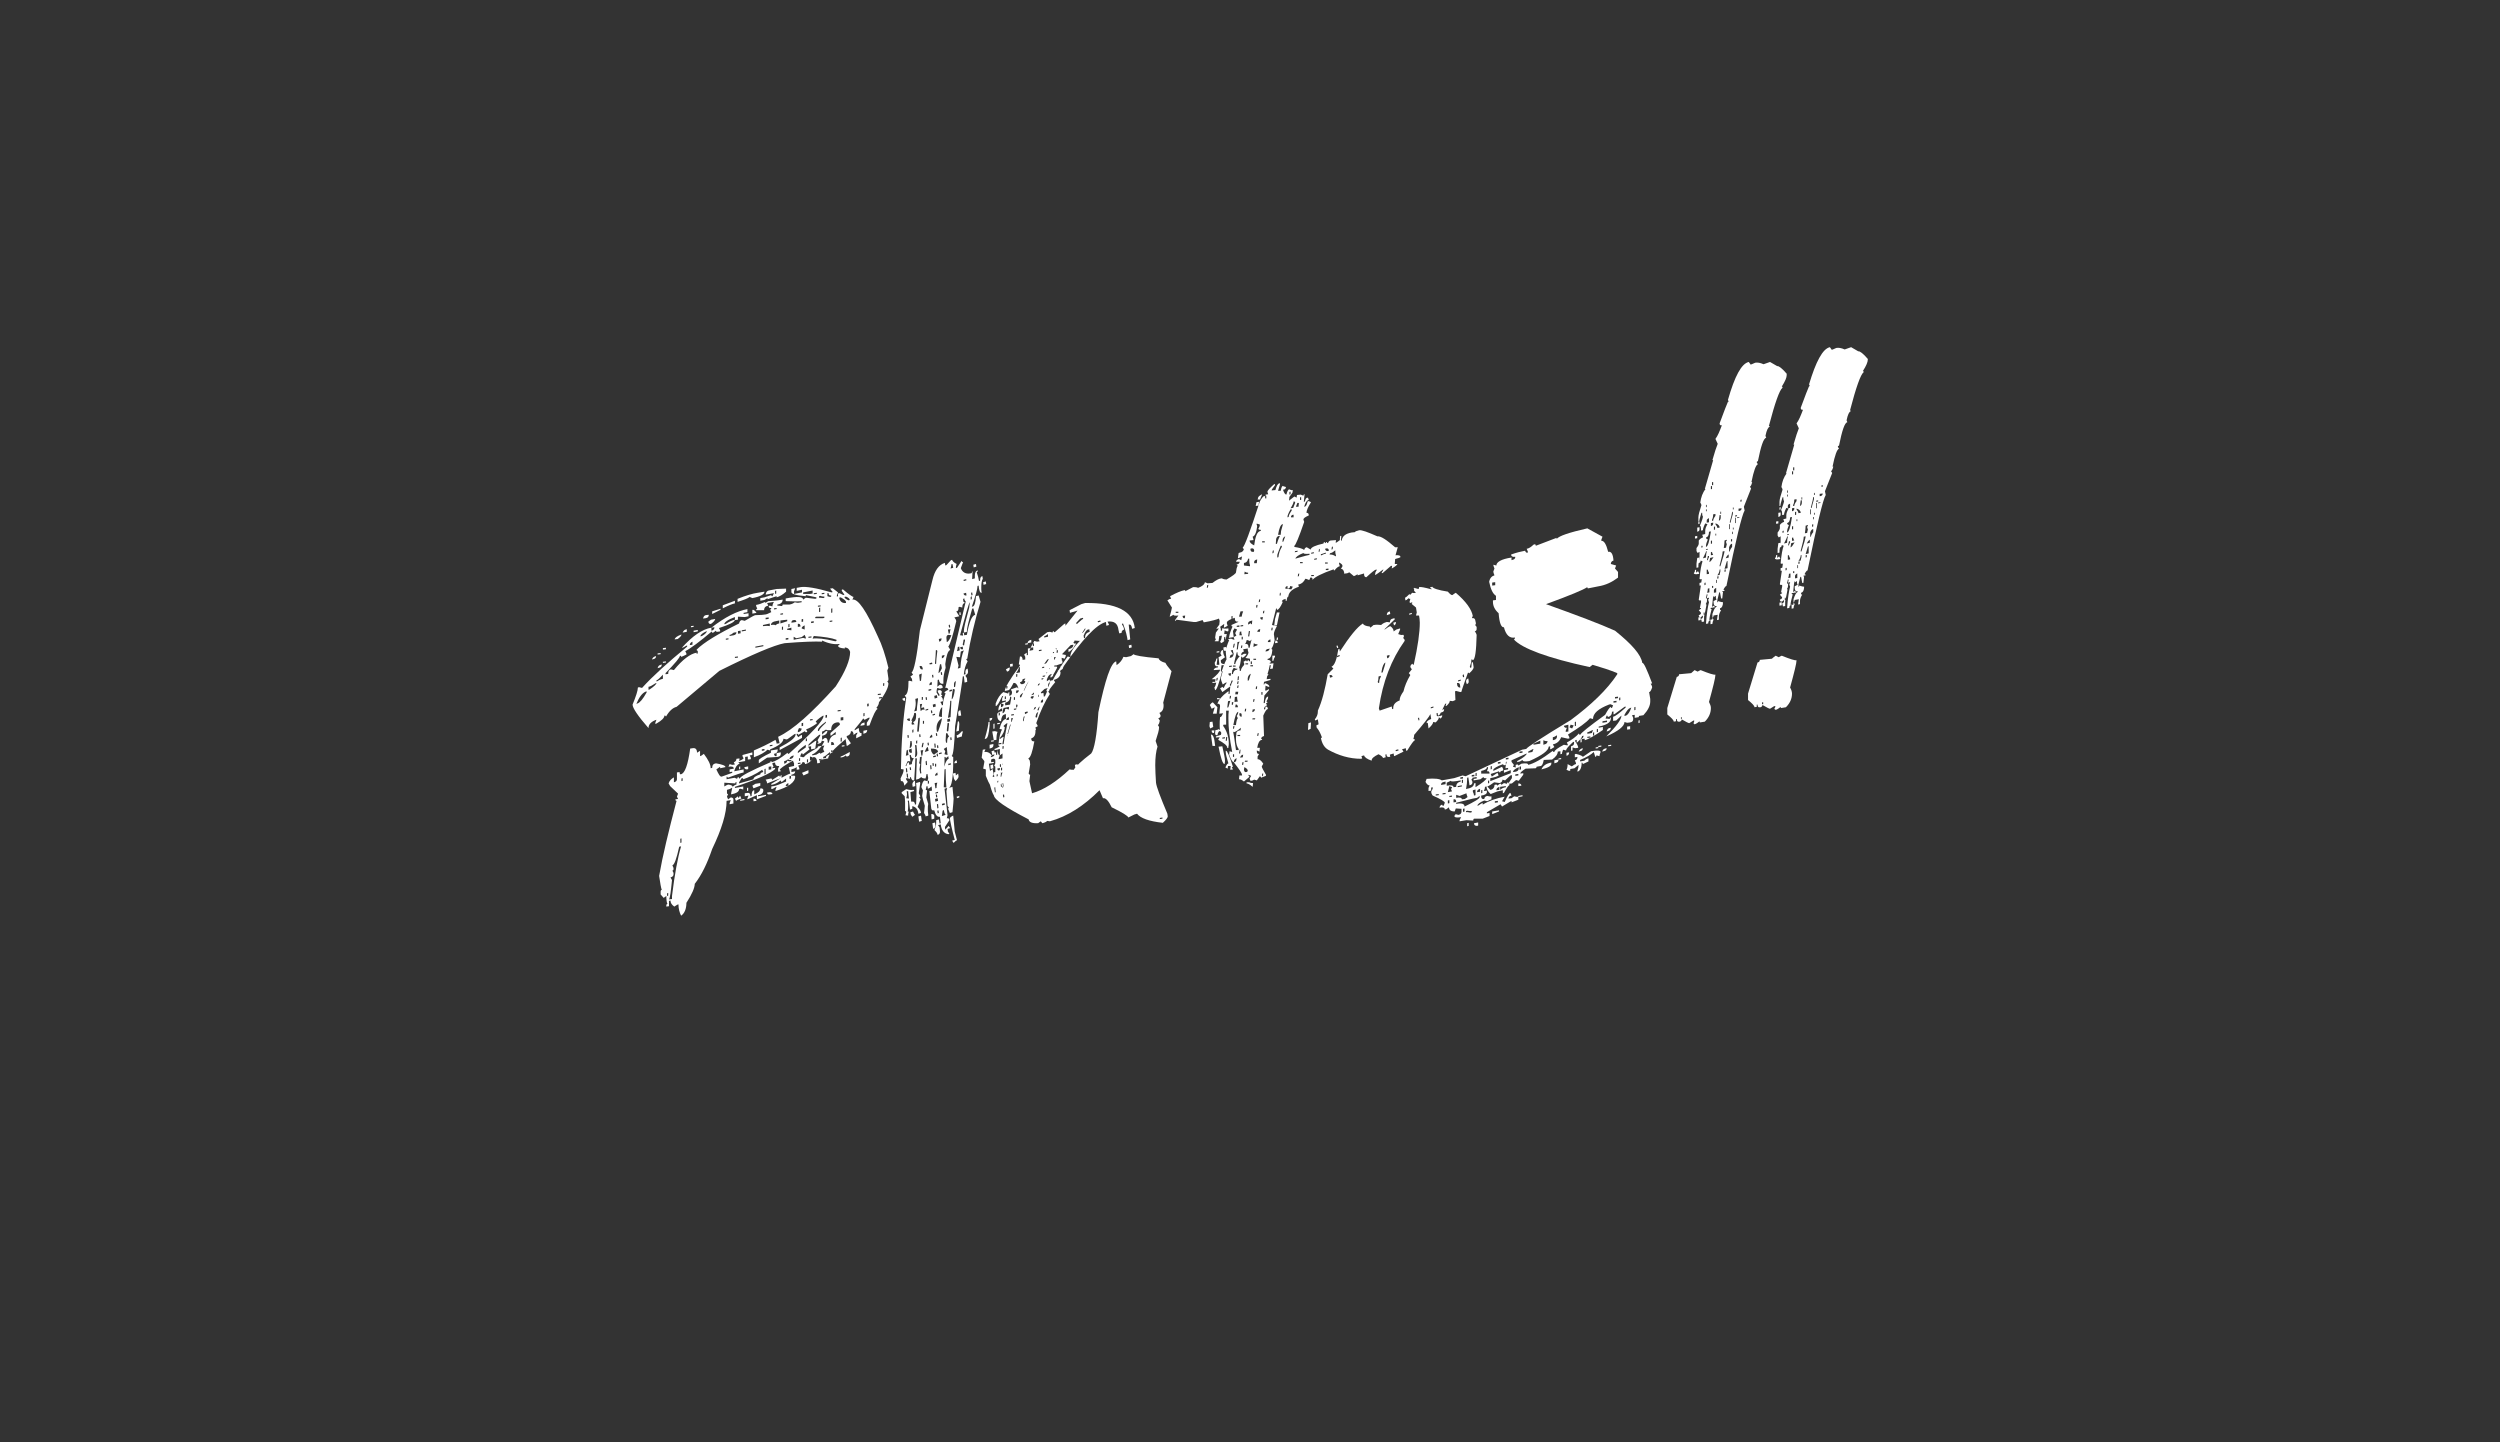 <?xml version="1.0" encoding="utf-8"?>
<!-- Generator: Adobe Illustrator 25.0.0, SVG Export Plug-In . SVG Version: 6.00 Build 0)  -->
<svg version="1.1" id="Layer_1" xmlns="http://www.w3.org/2000/svg" xmlns:xlink="http://www.w3.org/1999/xlink" x="0px" y="0px"
	 viewBox="0 0 659.6 380.5" style="enable-background:new 0 0 659.6 380.5;" xml:space="preserve">
<rect x="0" y="0" width="659.6" height="380.5" fill="#333333" stroke="none"/>
<style type="text/css">
	.st0{fill:#FFFFFF;}
</style>
<g>
	<path class="st0" d="M208.8,155.4l1-0.2l-0.3,0.8v0.7l2.1-0.4v-0.7l-1.4,0.3v-0.8l1.1-0.2c1.3-0.2,4,0.2,8.1,1.4l0.3-0.1l-0.7-0.9
		l0.7-0.1l1.4,1.1l-0.3,0.8v0.3l0.3-0.1v-0.7l0.4-0.1l1,0.5l0.3-0.1l-0.7-1v-0.3l0.3-0.1c1.6,1.4,2.6,2,2.8,2l-0.3,0.7
		c1.5-0.3,3.7,3,6.7,9.7c1.1,2.2,2,5,2.8,8.3l-0.3,0.7l0.3,2.1v0.3c0,0.2-0.1,0.4-0.3,0.4l0.3,0.6c0,1.1-0.8,2.7-2.5,5
		c0,0.4-0.2,0.9-0.7,1.5c0.2,0,0.3,0.1,0.3,0.3c-0.4,0.1-1.1,1.5-2.1,4.3l-0.7,0.1v-0.8l0.7-1.1v-0.3l-0.3,0.1
		c-0.5,0.3-0.9,0.5-1.1,0.5c0-0.2-0.1-0.3-0.3-0.3c0,0.1-0.7,1-2.2,2.8v0.3l0.8-0.5l0.3-0.1c0,0.9,0.2,1.4,0.7,1.3v0.7l-1.4,0.7
		v-0.8l0.4-0.7l-0.4,0.1l-0.7,0.5c0-0.7-0.2-1-0.7-1c0,0.7-0.4,1.1-1.1,1.3v0.3l1.1,1.6l-0.8,0.6l-0.3,0.1l-0.3-1.8
		c-3.1,2.6-4.6,4.2-4.6,5.1l-2.2,0.4v0.8l-0.7,0.1c0-1.2-0.4-1.8-1.1-1.6c-0.4,1-1.1,1.6-2.1,1.8c0-0.4-0.2-0.6-0.7-0.5
		c0,0.4-0.4,0.7-1.1,0.9l0.3,0.7v0.3l-0.7,0.1v-0.7c-0.4,0.3-0.9,0.5-1.4,0.6v0.7l1-0.2c0,0.5-0.3,0.8-1,0.9v0.3
		c0.7-0.1,1-0.1,1,0.2c0,1.5-1.8,2.8-5.2,3.8v-0.3l0.3-0.8l-0.3,0.1c-0.4,0.3-0.8,0.5-1.1,0.5v-0.7l0.7-0.1c0.6-0.1,1.6-0.5,3.2-1.2
		v-0.8l-1.1,0.9c-0.2,0-0.3-0.1-0.3-0.4c-0.9,0.7-1.6,1-2.1,1.1l-0.4,0.1v-0.3c2.8-1.7,4.5-2.6,5-2.7l-0.4-1.7l1.4-0.3v-0.7
		l-0.3-0.7c-2.3,1.3-3.5,2.1-3.5,2.5c0.2,0,0.3,0.1,0.3,0.3l-0.7,0.1v-0.8l0.3-0.7c-0.7,0.1-1.1-0.2-1.1-0.9l-0.7,0.1v0.3l0.3,0.7
		c-0.2,0-0.3,0.2-0.3,0.4l0.7-0.1v0.3c-1.1,1.1-4.6,2.7-10.6,4.7v0.3l2.2-0.4v0.8l-0.8-0.2l-0.3,0.1c0,0.7-0.7,1.1-2.1,1.4v-0.3
		l0.3-1.5c-0.4,0.3-0.9,0.5-1.4,0.6v0.8c0,0.2,0.1,0.3,0.3,0.3l-0.3,0.7l0.3,0.7l0.7-0.5c0.4,0,0.7,0.2,0.7,0.5v1.1l-1,0.2v-0.3
		l0.3-0.8l-1.1,0.2c0,3.3-1.3,7.5-3.8,12.7c-1.3,3.8-2.8,6.9-4.6,9.2c0,1-0.7,2.7-2.2,5c0,1.6-0.5,2.8-1.4,3.4
		c-0.4-0.8-0.7-1.8-0.7-3l-0.3,0.1l-0.8,0.5c-0.7-0.5-1-1-1-1.6l-0.4,0.1v1.4l-0.7,0.1v-0.3c0-0.2,0.1-0.4,0.3-0.4
		c-0.2-0.3-0.3-1.1-0.3-2.1l-0.7,0.5l-0.8-0.9v-0.8c0-0.2,0.1-0.4,0.3-0.4c-0.2-0.5-0.4-1.7-0.7-3.7c0.9-5.2,2.5-11.8,4.6-19.8
		c-0.2,0-0.3-0.1-0.3-0.4l0.7-0.1l-0.3-0.6l0.3-0.8l-2.1-2l-0.4-0.7c0.2-0.7,0.7-1.2,1.4-1.6v1.3c0.5-0.1,0.8-0.4,0.8-0.8v-1.8
		l0.7-0.1c0,0.4,0.1,0.6,0.3,0.6c1.1-0.2,1.9-2.5,2.5-6.8l0.7-0.1c0.7-0.1,1.1,0.3,1.1,1.2l0.8-0.5v1.4l0.3-0.1l0.7-0.5
		c1.2,1.6,1.8,2.8,1.8,3.8l0.4-0.1c0-0.7,0.3-1.1,1-1.2c1.7,0.3,2.5,0.6,2.5,1l-1.4,0.3v-0.4L189,203c0.6,1.3,1,2,1.4,1.9l0.3-0.1
		l2.5-0.9v-0.3l-0.7,0.1v-0.7l1.1-0.2c0-0.5-0.5-0.7-1.4-0.5l0.3-0.7l0.7,0.2l0.7-0.1l-0.3-0.6c0.4-0.1,0.7-0.4,0.7-0.9l0.8-0.1v0.3
		l-0.3,0.8c0.2,0,0.3,0.1,0.3,0.3c-0.6,0.2-1.1,0.9-1.4,2l2.5-0.5v0.8c-0.6,0.1-2,0.6-4.2,1.4c0-0.2-0.1-0.3-0.3-0.3v0.7l2.1-0.4
		l0.7,0.3c0-0.3,0.1-0.4,0.4-0.5c0,0.3,0.1,0.4,0.3,0.4c0.1-0.6,2.8-2,8.1-4.3v-0.3c0.2,0,0.3,0.1,0.3,0.3c0.9-0.2,2.3-1,4.2-2.5
		c0,0.2,0.1,0.3,0.3,0.3c6.1-5.5,9.2-8.8,9.2-10.1l-0.3,0.1c-1.2,0.8-1.8,1.4-1.8,1.6c0.2,0,0.3,0.1,0.3,0.4
		c-1.3,0.9-2.3,1.4-2.8,1.5l0.3,0.7l-0.3,0.1c-0.2,0-0.3-0.1-0.3-0.3l-1.8,1c0-0.2-0.1-0.3-0.4-0.3v0.3l0.4,0.6l0.7-0.5l0.3-0.1v0.8
		l-5.9,3.2v-0.7c2.7-1.4,4.1-2.5,4.2-3.3v-0.3l-0.3,0.1l-1.8,1.3l-0.3,0.1l-0.8-0.2c0,0.9-1.2,1.9-3.5,2.8v0.3l-0.7-0.2
		c-0.7,0.7-1.9,1.4-3.6,2v-1.8c1.9-0.8,3.8-1.7,5.7-2.8c0.2,0.4,0.3,0.7,0.3,1l0.8-0.1l-0.4-1.7c3.9-1.8,8.9-6.3,15.2-13.3
		c2.6-4,3.8-7,3.8-9.1c-0.2-0.7-0.6-1.1-1.4-1.2v0.3c-1.2-0.1-1.8-0.3-1.8-0.8c0.3,0,0.4-0.2,0.4-0.4c-1.3,0.2-2.9-0.1-4.6-0.9v0.3
		c-1.7-0.1-5,0-9.9,0.4c-2.7,0.5-8.4,2.9-17.2,7.3l-11.3,9.5c-0.9,0.2-1.9,1-2.8,2.6c0-0.2-0.1-0.3-0.4-0.3c0,0.6-0.7,1.3-2.1,2.1
		l-0.3,0.1v-0.3l0.3-0.8l-0.3,0.1c-1.2,0.5-1.8,1.2-1.8,2.1c-2.8-3.2-4.2-5.3-4.2-6.2c0.9-2.2,1.4-3.7,1.4-4.5l0.3-0.1l0.8,0.2
		c2.8-3.1,6.8-6.7,11.9-10.9v-0.3l-0.3,0.1c-0.4,0.3-0.8,0.5-1.1,0.5c2.8-3.1,5.4-4.9,7.8-5.3v0.8c0.5-0.1,0.8-0.4,0.8-0.9l-0.8,0.1
		c3.6-2.8,6.8-4.4,9.5-4.9v0.8l-1,0.2v0.3l1.3-0.2v0.8l-1,0.2l-1.8-0.1v0.8l-0.8,0.1v-0.8c-1.9,0.7-2.8,1.4-2.8,1.9l0.4-0.1
		c0.9-0.6,1.8-1,2.4-1.1c0,0.6-1.4,1.3-4.2,2.2l0.3,0.6v0.3l-0.8,0.1c-0.2,0-0.3-0.1-0.3-0.3l-0.7,0.5c-0.3,0.1-0.4,0-0.4-0.3
		c-3.2,2.7-5.6,4.5-7,5.2l0.3,0.6v0.3c-0.8,0.4-1.3,0.6-1.4,0.6c0-0.2-0.1-0.3-0.3-0.3c0,0.5-1.3,2-3.8,4.6v0.3l0.7-0.1
		c0-0.7,0.2-1.1,0.7-1.2l0.8,0.2c2.3-2.8,4.3-4.3,6-4.6v0.3l0.3-0.1v-0.7c-0.2,0-0.3-0.1-0.3-0.3c1.9-1.9,5.7-4.2,11.2-6.9
		c0.1-0.5,0.3-0.8,0.7-0.9l0.8,0.2c1.7-1,2.6-1.5,2.8-1.5c1.3,0,2.2-0.1,2.8-0.2c0.1,0,0.6-0.2,1.4-0.6l-0.3-0.7
		c0.2,0,0.3-0.2,0.3-0.4c-0.4,0.1-0.7-0.1-0.7-0.5l0.3-0.1l0.7,0.2c0-0.3,0.1-0.7,0.4-1.2l-1.8,0.3l0.3,0.7
		c-0.7,0.1-1.1,0.5-1.1,1.2l-2.1,0V161c0-0.2,0.1-0.4,0.3-0.4l-0.3-0.7v-0.3c0.7-0.1,1.5-0.4,2.4-0.8v0.3l0.8-0.5
		c2.1-0.1,3.3-0.3,3.8-0.4c0,0.7-0.5,1.2-1.4,1.3v0.3c0.3,0,0.6,0,1.1,0.1c0.2,0,0.3-0.2,0.3-0.4l1.8,0c0.6-0.1,1-0.3,1.4-0.6
		c0.4,0.1,0.8,0.2,1.1,0.1l0.7-0.1v-0.3c-0.6,0.1-2,0.1-4.2,0v-0.7c3.1-0.6,4.6-0.5,4.6,0.3l0.7-0.5c1.5,0.2,2.3,0.3,2.5,0.3
		l0.3-0.1v-0.3l-2.8-0.6v0.3c-2.6-0.2-3.8-0.6-3.8-1.1V155.4z M167.9,185.7l0.3-0.1c0.6-0.2,1.4-1.1,2.4-2.9v-0.3l-0.3,0.1
		C169.4,182.9,168.6,184,167.9,185.7z M171.1,181.2v0.8l0.3-0.1c1.2-0.8,1.8-1.4,1.8-1.7l-0.3,0.1
		C172.1,180.8,171.5,181.2,171.1,181.2z M172.8,173.2l0.3-0.1c0,0.4-0.2,0.7-0.7,0.8l-0.4,0.1C172.2,173.6,172.4,173.3,172.8,173.2z
		 M173.2,179.5v0.3l0.3-0.1c0.4-0.3,0.9-0.5,1.4-0.6v-1.1C174,179,173.4,179.5,173.2,179.5z M173.5,172.4l0.8-0.1v0.3l-0.8,0.1
		V172.4z M174.3,175.4l0.3-0.1c0,0.5-0.2,0.8-0.8,0.9l-0.3,0.1C173.6,175.8,173.9,175.5,174.3,175.4z M174.9,171l0.8-0.1v0.4
		l-0.8,0.1V171z M174.9,174.6l0.8-0.1v0.3l-0.8,0.1V174.6z M176,235.7v0.7l0.3-0.1v-0.7L176,235.7z M179.2,223.4
		c-0.7,3.2-1.3,4.8-1.8,4.9l0.3,0.7v0.3c0,0.2-0.1,0.4-0.3,0.4l0.3,0.6v0.4c0,0.4-0.3,0.7-0.8,0.8l0.4,0.7c-0.3,3-0.5,4.7-0.8,5.1
		l0.8-0.1v-0.8c0.7-5.7,1.5-10.1,2.4-13.1L179.2,223.4z M179.8,167.4c0,0.3-0.3,0.7-1,1.2l-0.8,0.1
		C178.1,168.2,178.7,167.8,179.8,167.4z M179.5,221.3v1.1l0.3-0.1v-1.1L179.5,221.3z M179.8,205.4v0.7l0.3-0.1v-0.7L179.8,205.4z
		 M180.9,166.1l0.3-0.1v0.7l-1.1,0.2C180.3,166.5,180.5,166.2,180.9,166.1z M182,170.2l0.7-0.1v-0.8
		C182.2,169.5,182,169.8,182,170.2z M182.3,165.2l0.7-0.1v0.3l-0.7,0.1V165.2z M183,166.4l1.1-0.2v0.4l-1.1,0.2V166.4z M184.8,167.9
		l0.4-0.1c0.9-0.5,1.3-1,1.3-1.3C185.3,167,184.8,167.5,184.8,167.9z M186.2,162.3l0.8-0.1c0,0.5-0.2,0.8-0.8,0.9l-0.7,0.1
		C185.6,162.7,185.8,162.4,186.2,162.3z M187.6,163.5l1.1-0.2c0,0.3-0.4,0.8-1.1,1.3c-0.4,0.1-0.7-0.1-0.7-0.6L187.6,163.5z
		 M189.8,160.7l0.3-0.1v0.3l-2.2,1.1v-0.7L189.8,160.7z M193.9,158.5v0.7c-0.6,0.1-1.6,0.5-3.2,1.3v-0.8L193.9,158.5z M191.1,206.5
		v1c0.5-0.3,0.9-0.5,1.1-0.5c0.7,0.1,1.1,0.3,1.1,0.6c0.4-0.4,0.8-0.6,1-0.6v-0.7c-0.2,0-0.3,0.2-0.3,0.4L191.1,206.5z M191.5,168.5
		v0.3l0.7-0.1v-0.3L191.5,168.5z M192.5,167.5v0.3l1.1-0.2c0.4-0.1,0.7-0.3,0.7-0.8l-0.7,0.1C193.1,167.3,192.8,167.5,192.5,167.5z
		 M193.9,173.3v0.3l0.8-0.1v-0.3L193.9,173.3z M194.7,210.1c0,0.3,0.1,0.4,0.3,0.4c0-0.3,0.1-0.4,0.3-0.5l0.3,0.7
		c-0.5,0.1-1,0.3-1.4,0.6l-0.3-0.6L194.7,210.1z M199.9,156.4l1.8-0.3c0,0.7-1.1,1.3-3.2,1.7l-0.7-0.3c-0.5,0.4-1.6,0.8-3.2,1.3V158
		C196.8,157.1,198.6,156.6,199.9,156.4z M194.7,166.5v0.7l0.7-0.1v-0.7L194.7,166.5z M198.5,198.5v0.7l-0.7,0.1l0.3,0.6v0.4
		l-0.8,0.1v-0.8l-0.7,0.1v1.1l-1.8,0.3v-0.3c0.5-0.1,1-0.3,1.4-0.7l-0.3-0.6v-0.3L198.5,198.5z M195,202.3l0.3-0.1v0.7L195,203
		V202.3z M196.1,205.6c0-0.2-0.1-0.3-0.4-0.3l-0.7,1.1v0.3l3.5-1l0.3-0.1c0-0.5,0.6-0.9,1.8-1.3c0-0.3,0.2-0.5,0.8-0.6l-0.3-0.6
		C199.2,204.4,197.5,205.1,196.1,205.6z M195.3,211l1.1-0.2v0.3l-1.1,0.2V211z M195.7,166.3v0.3l1.1-0.2v-0.3L195.7,166.3z
		 M196.4,202.4l1-0.2v0.7l-0.3,0.1C196.6,203,196.4,202.8,196.4,202.4z M200.6,208c0.5,0,0.8,0.1,0.8,0.5c0,0.7-0.5,1.2-1.4,1.3v0.3
		l2.1-0.4v0.3l-2.4,0.9v-1.1l-2.5,1.1v-0.3l0.3-0.7l-1,0.2v-0.8l0.7-0.1c0.5-0.1,0.8,0.2,0.8,0.9l0.3-0.1c0-0.9,0.2-1.5,0.7-1.5v1.1
		C200,209.2,200.6,208.7,200.6,208z M197.1,207.9l0.3-0.1v0.8l-0.3,0.1V207.9z M198.5,160.9c0.3-0.1,0.7,0.2,1.1,0.8l-1.1,0.2V160.9
		z M199.3,206.8l1.3-0.2v0.7l-1.8,0.7l-0.3-0.7L199.3,206.8z M198.8,210.7c0.5,0,0.8,0.2,0.8,0.6l-0.8,0.1V210.7z M199.3,170.6v0.3
		l2.1-0.4v-0.3L199.3,170.6z M203.4,198l1.8-0.3c0,0.7-0.3,1.1-1,1.2c0.1,0.5,0.3,0.7,0.7,0.6v-0.8l1.1-0.2v0.4
		c0,0.4-0.2,0.7-0.8,0.8c-0.2,0-1.1,0.1-2.8,0.2l-2.2,1.5v-0.8c0-0.3,1.1-1,3.2-2V198z M202.8,155.8l2.1-0.4l2.5-0.1v0.8
		c-0.9,0.8-1.7,1.3-2.5,1.5v-0.3l-2.4,0.8v-0.3l-0.8,0.5l-1.1,0.2v-0.7l1.1-0.2l1.8-0.6c0,0.2,0.1,0.3,0.3,0.3l0.4-0.8l-2.2,0.4
		C202.1,156.2,202.4,155.9,202.8,155.8z M201,197.7v0.4l0.7-0.1v-0.4L201,197.7z M201.3,164.9v0.3c0.8-0.1,1.4-0.1,1.8,0v-0.7
		L201.3,164.9z M201.7,202.9v1.4l0.3-0.1v-1.4L201.7,202.9z M202,163v0.4l0.8-0.1v-0.4L202,163z M205.6,204.6c0,0.2,0.1,0.3,0.3,0.3
		c0-0.2,0.1-0.4,0.3-0.4v0.8c-0.6,0.1-1.8,0.6-3.8,1.4c0-0.2-0.1-0.6-0.4-1l1.4-0.3c0.2,0,0.3,0.1,0.3,0.4L205.6,204.6z
		 M202.4,209.1l0.7-0.1c0.4,0,0.7,0.2,0.7,0.5l-0.7,0.1C202.6,209.7,202.4,209.5,202.4,209.1z M202.8,202.3v0.8l0.7-0.1v-0.8
		L202.8,202.3z M203.1,196.6v0.3l0.7-0.1v-0.3L203.1,196.6z M203.4,164.9c0.7-0.1,1.1-0.1,1.1,0.1c0.4-0.3,0.8-0.5,1.1-0.5v-0.8
		l-1.4,0.3C203.7,164.2,203.4,164.5,203.4,164.9z M204.2,160.5v0.3l0.7-0.1v-0.3L204.2,160.5z M204.5,155.9v0.8l0.3-0.1v-0.8
		L204.5,155.9z M205.9,161.9v0.3l0.7-0.1v-0.3L205.9,161.9z M205.9,163.7v0.8l1.8-0.6v-0.4L205.9,163.7z M206.3,165.4v0.8l0.3-0.1
		v-0.8L206.3,165.4z M206.9,200.8v0.7c0.5-0.1,0.8-0.4,0.8-0.8l0.7,0.2l0.4-0.1v-0.3c-0.5,0.1-0.8,0-0.8-0.2
		C207.6,200.6,207.2,200.8,206.9,200.8z M207.3,168.4v0.4l0.7-0.1v-0.4L207.3,168.4z M207.3,207.4l0.7-0.1v-0.7
		C207.6,206.8,207.3,207,207.3,207.4z M207.7,165.9v0.3c0.2,0,0.6,0,1.1,0.1v-0.7L207.7,165.9z M208,164.7v0.8l0.3-0.1v-0.8
		L208,164.7z M208.3,200.3l0.4-0.1c0.4-0.1,0.7-0.4,0.7-0.9l-0.3,0.1C208.6,199.6,208.3,199.9,208.3,200.3z M208.3,204.8v0.7
		l0.4-0.1v-0.7L208.3,204.8z M208.8,164.3l1.3-0.2c0-0.4-0.2-0.6-0.7-0.5C209,163.6,208.8,163.9,208.8,164.3z M209.4,168v0.8
		l2.5-0.5l0.7,0.2v-0.3l-0.3-0.7l-0.8,0.6l-1.4,0.3L209.4,168z M210.5,164.6v0.8l0.7-0.1C211.2,164.7,210.9,164.5,210.5,164.6z
		 M210.8,192.1l-0.3,0.7v0.4l0.3-0.1c0.4-0.1,0.7-0.4,0.7-0.9L210.8,192.1z M210.5,198.4v0.3l2.1-1.5v-0.7
		C211.2,197.5,210.5,198.1,210.5,198.4z M210.5,201.3v0.3l0.7-0.1v-0.3L210.5,201.3z M210.8,200.1v0.7l0.3-0.1v-0.7L210.8,200.1z
		 M213.3,196.5v0.3l1.8-1.3l0.3-0.1l-0.3,2.1l-1.1,0.2v-0.8l-0.8,0.1l0.4,0.7l-1.8,1.4c0-0.3-0.1-0.4-0.4-0.3l-0.3,0.8l0.8,0.2
		l0.3-0.1c0-0.3,1.2-1.1,3.5-2.4c0-0.2,0.1-0.4,0.3-0.4l0.8-0.1c-1.1,1.4-1.9,2.1-2.5,2.2v0.3l1.1-0.2c0.4-0.3,0.8-0.5,1-0.5v0.3
		c0.5-0.3,0.9-0.5,1.1-0.5l-0.3-0.7v-0.3l0.3-0.7l-0.7,0.1l0.7-1.2l-0.7-0.2c0,0.4-0.2,0.7-0.8,0.8l-0.3,0.1c0-0.2,0.1-0.4,0.3-0.4
		l-0.3-0.6l0.7-1.2v-0.3l-0.3,0.1C214.2,195.5,213.3,196.4,213.3,196.5z M211.5,163.4v0.7l0.4-0.1v-0.7L211.5,163.4z M211.5,165.8
		l0.8,0.3V165C211.8,165.2,211.5,165.5,211.5,165.8z M211.5,190.8v0.8l0.4-0.1v-0.8L211.5,190.8z M213.3,203.2v0.8l-1.3,0.6
		l-0.4-0.7L213.3,203.2z M211.9,156.3v0.4l1.8,0l0.7-0.1v-0.8L211.9,156.3z M212.6,194.9v0.7l0.3-0.1v-0.7L212.6,194.9z
		 M212.9,200.4v0.8l0.3-0.1v-0.8L212.9,200.4z M213.3,168v0.3l0.8-0.1v-0.3L213.3,168z M213.7,189.8v0.3l0.7-0.1v-0.3L213.7,189.8z
		 M213.7,199.6v1.1c0.4-0.1,0.7-0.4,0.7-0.9L213.7,199.6z M214,164v0.4l0.7-0.1v-0.4L214,164z M214.7,167.8l-0.3,0.7
		c1.1-0.2,3.1,0,6,0.7l0.3-0.1v-0.3C219.4,168.3,217.4,168,214.7,167.8z M214.7,156.5v0.3l0.8-0.1v-0.3L214.7,156.5z M215.1,162.8
		v0.3c1.2,0,1.9,0,2.1,0l0.3-0.1v-0.3c-0.2,0-0.9,0-2.1,0L215.1,162.8z M215.8,159.8v0.3l0.7-0.1v-0.3L215.8,159.8z M215.8,192.6
		v0.3l0.3-0.1c0-0.3,0.6-1,1.8-2.1v-0.3C216.4,191.5,215.8,192.2,215.8,192.6z M216.1,157.3v0.4c0.3,0,0.6,0,1.1,0.1l0.3-0.1v-0.3
		c-0.2,0-0.6,0-1.1-0.2L216.1,157.3z M216.1,160.4v1.1l0.3-0.1v-1.1L216.1,160.4z M216.1,200.3v0.3l0.8-0.1v-0.3L216.1,200.3z
		 M216.8,156.5v0.3l0.7-0.1v-0.3L216.8,156.5z M219.3,192.6c-0.5,0.1-1,0.1-1.4-0.1c-0.4,0.3-0.8,0.5-1,0.5v0.8l1-0.9l0.4-0.1
		c0,0.7-0.5,1.2-1.4,1.3v1.1l0.7-0.5c0.5-0.1,0.8,0.3,0.8,1.3l0.3-0.1c0.2-1.2,0.8-1.9,1.8-2.1v-0.7l-1.1,0.9l-0.3,0.1v-0.7l2.5-2.2
		c0-0.5-0.2-0.7-0.8-0.6C219.7,190.8,219.3,191.5,219.3,192.6z M217.2,199.7v0.4l0.7-0.1c0-0.5,0.4-0.8,1.1-0.9v-0.7
		C218.1,199.2,217.6,199.6,217.2,199.7z M217.8,188.7v0.7l0.4-0.1v-0.7L217.8,188.7z M218.3,156.5v0.8l0.7,0.2l0.3-0.1v-0.3
		c-0.4,0.1-0.7-0.1-0.7-0.6L218.3,156.5z M218.9,163.8v0.3l0.7-0.1v-0.3L218.9,163.8z M219.3,160.6v1.1l0.3-0.1v-1.1L219.3,160.6z
		 M219.3,195.8v0.8l0.8-0.1C220,195.9,219.8,195.7,219.3,195.8z M219.3,198v0.7l0.3-0.1v-0.7L219.3,198z M221,187.4v0.3l0.8-0.1
		v-0.3L221,187.4z M221.4,157.7c0.2,1,0.8,1.5,1.8,1.4v-0.3c0-0.3-0.5-0.7-1.4-1.2L221.4,157.7z M221.8,189.3v0.8l0.7-0.1v-0.8
		L221.8,189.3z M221.8,194.7v1l0.3-0.1v-1L221.8,194.7z M224.2,198.4v0.4c0,0.4-0.2,0.7-0.7,0.8c-0.2,0-0.3-0.1-0.3-0.3
		c-0.4,0.3-0.8,0.5-1.1,0.5l-0.3,0.1v-0.3C222.2,199.5,223,199.1,224.2,198.4z M222.1,196.7l0.7-0.1v0.3l-0.7,0.1V196.7z
		 M222.8,157.5c0,0.3,0.4,0.6,1.1,0.9l0.3-0.1c0-0.3-0.3-0.6-1-0.9L222.8,157.5z M227.8,190.7l0.3-0.1v0.7l-1.1,0.2
		C227.1,191.1,227.3,190.8,227.8,190.7z M227.8,188.2v0.8l0.3-0.1v-0.8L227.8,188.2z M227.8,192.8l1-0.2c0,0.5-0.2,0.8-0.7,0.9
		l-0.3,0.1V192.8z M228.8,185.7v0.7l0.4-0.1v-0.7L228.8,185.7z M231.6,183.1v0.3l0.8-0.1v-0.3L231.6,183.1z M231.9,184v0.3l0.8-0.1
		v-0.3L231.9,184z M233,180.3v0.7l0.3-0.1v-0.7L233,180.3z"/>
	<path class="st0" d="M250.9,147.8l0.3-0.1c0.1,0.3,0.4,0.7,1.2,1.1c-0.2,0.5-0.2,0.9-0.2,1.1l0.3-0.1l1.2-1.8
		c0.1,0.2,0.2,0.3,0.3,0.3l0.1,0l-0.6,1.6c0.4,1.1,1.3,1.6,2.5,1.4l0.4-0.1v-0.1c0-0.2,0.1-0.3,0.2-0.4l-0.1,1.8v0.3l0.7-0.2v-0.7
		c0-0.7,0.2-1.1,0.5-1.3l0.3-0.1c0,0.2-0.1,0.4-0.3,0.5c0.3,0.8,0.5,1.6,0.6,2.3l0.3-0.1v-0.2c0-0.6,0.2-0.9,0.6-1l0.1,0.7
		c-0.3,0.5-0.4,1.3-0.4,2.3c0,0.4,0,0.9,0.1,1.4c-0.4,0.1-0.7-0.6-0.8-1.9l-0.3,0.1v0.1c0,0.7-0.5,2.5-1.5,5.4l0.3-0.1
		c0.4-0.1,0.7-1,0.8-2.7l0.7-0.2l0.5,1.7c-1.5,4.9-2.7,10-3.5,15l-0.3,0.1l0.4,0.6c-0.6,1-0.9,2.2-1,3.5l0.7-0.2
		c0,0.2-0.1,0.4-0.3,0.5l0.4,0.6l0.1,1l-0.7,0.2l-0.2-1.7l-0.3,0.1v0.1c0,0.6-0.7,5-2,13c-0.2,5.1-0.5,7.7-0.9,7.8
		c0.1,0.2,0.2,0.3,0.4,0.3v0.9c0,4.6-0.4,7-1.2,7.3l1-0.3l0.3,3.1c0,0.4-0.1,1.7-0.3,3.6l-0.7,0.2l-0.5-1.2l0.3-0.1l-0.4-0.6
		l-0.3-3.9l0.2-0.8l-0.7,0.2l0.8,7l-0.2,0.8c0.4-0.1,0.7,0.1,0.7,0.5l-1.2,1.8l0.1,0.7l0.9-1l0.4,0.6l-0.7,0.2l0.1,0.7l0.4,0.6
		l-0.3,0.1c-1.2-0.2-1.8-1.1-2-2.6l-0.7,0.2l0.4,0.6l0.1,1v0.2c0,0.4-0.2,0.6-0.6,0.8c-0.1-0.4-0.3-0.8-0.8-1.2v-0.4
		c0.3-0.5,0.4-1,0.4-1.7v-0.6l0.7-0.2l0.2,1.1l0.3-0.1l-0.2-1.7l-0.1,0c-0.6,0.1-1.1-0.5-1.4-1.7l-0.2,0c-0.3,0.1-0.5-0.1-0.6-0.5
		l-0.5-4.6l0.7-0.1l-0.1-1.1l-0.7,0.5l-0.3,0.1l-0.1-0.7l-0.3,0.1v0.2c0,0.3-0.1,0.5-0.2,0.5c0.1,0.2,0.2,0.3,0.3,0.3l0.1,0
		l-0.2,1.9l0.5,1.7c-0.1,0.5-0.1,0.9-0.1,1.4c0,0.4,0,0.9,0.1,1.4v0.3l-0.7,0.2c0-0.2-0.1-0.5-0.4-0.9l0.2-1.9
		c-0.4-1.2-0.6-2.1-0.7-2.6l0.2-1.5c-0.2-0.4-0.4-0.7-0.4-0.9c0.2-1,0.5-1.6,0.8-1.7l0.8,0.2l0.2-0.8l-0.2-1.1l-0.3,0.1v0.2
		c0,0.2-0.1,0.5-0.2,0.9c-0.7,0-1.1-0.2-1.1-0.4l-0.7,0.5l-0.7,0.2l0.2-5.4l-0.1-0.3l-0.3,0.1v0.2c0,0.7-0.1,2.5-0.3,5.6l-0.1,0
		c-0.4,0.1-0.6-0.2-0.8-0.9c-0.2,0-0.2,0.1-0.2,0.3v0.2l-0.8-0.2l-0.3,0.1l0.1,0.3l0.4,0.6l-0.9,1c-0.1-0.9-0.4-1.3-0.8-1.2l-0.1,0
		l-0.1-0.7c0.5-1,0.8-1.7,0.8-2.2v-0.2l-0.7-0.1c0.1-7.4,0.6-13.7,1.4-18.8l-0.4-0.6c0.7-0.2,1-1.5,1-3.8l0.3-0.1l0.7,0.2l-0.1-0.7
		l-0.4-0.6l0.7-0.5l-0.4-0.6c0.6-0.2,1.4-3.9,2.2-11.1l3.3-13.2c0.6-2.6,1.7-4.1,3.3-4.6l0.1,0.7l0.3-0.1L250.9,147.8z M241.7,206.6
		l1-0.3l0.1,0.3l-0.4,2.7c0.3,0.4,0.4,0.7,0.4,0.9l-0.3,0.1l0.4,0.6l-0.8,2c0.6,0.6,0.9,1.2,0.9,1.6l-0.7,0.2
		c-0.1-1.1-0.6-1.8-1.6-2v0.7l-0.6,0.2l-0.3-2.4l-0.3,0.1c0.1,0.3,0.1,0.6,0.1,1.1c0,0.5,0,1.1-0.1,1.8l0.3-0.1
		c-0.2,0.5-0.2,0.9-0.2,1.1l-0.7-0.1l0.2-0.8c0-0.2-0.1-0.3-0.2-0.3l-0.1,0v-2.5l-0.1-1.4l-0.8-0.8v-0.3l1.2-0.8
		c0.7,0.2,1.3,0.3,1.8,0.2l0.2,0l0.1,0.3l-1,0.3l0.2,2.5l0.2,0c0.5-0.1,0.8,0.2,0.8,0.8l0.3-0.1C241.9,209,241.8,207.2,241.7,206.6z
		 M238.1,184.3l0.7-0.2v0.8l-0.1,0C238.3,184.9,238.1,184.7,238.1,184.3z M240,199.2l0.2,1.7l-0.7-0.1l-0.6,1.3l0.3-0.1
		c0-0.4,0.2-0.7,0.6-0.9l0.1,0.7l0.7-0.2v-0.2c0-0.3,0.2-0.8,0.5-1.4l-0.1,0c-0.4,0.1-0.6-0.2-0.7-0.8L240,199.2z M239.2,198
		l-0.2,1.4l0.7-0.2l-0.2-1.4L239.2,198z M239,202.7l0.1,1.1l0.3-0.1l-0.1-1L239,202.7z M239.2,204.1l0.1,1.1l0.3-0.1l-0.1-1
		L239.2,204.1z M239.2,208.8c0.1,0.3,0.1,0.6,0.1,0.8c0,0.4-0.1,0.7-0.2,1l0.7,0.1l-0.2-2L239.2,208.8z M239.3,189.7
		c0.1,0.4,0.3,0.5,0.7,0.5l0.1,0l-0.1-0.7L239.3,189.7z M239.4,194l0.1,0.7l0.3-0.1l-0.1-0.7L239.4,194z M239.8,197.8v0.3
		c0.1,0.4,0.3,0.6,0.7,0.5l0.1,0l-0.1-1.1L239.8,197.8z M240,202.5l0.1,0.7l0.3-0.1l-0.1-0.7L240,202.5z M240.2,195.5l-0.2,1.9
		c0.4-0.1,0.6-0.5,0.6-1v-0.2l-0.1-0.7L240.2,195.5z M240.2,214.3l0.7-0.2c0.1,0.2,0.2,0.5,0.5,0.9l-0.7,0.5l-0.4-0.6L240.2,214.3z
		 M241.2,188.1L241.2,188.1c0,0.5-0.3,1.1-0.8,2.1l0.3-0.1l-0.2,0.8l0.1,0.3l0.7-0.1l-0.4-0.6c0.6-0.2,0.8-0.7,0.8-1.6v-0.5
		l-0.1-0.3L241.2,188.1z M240.7,192.6v0.7l0.3-0.1v-0.8L240.7,192.6z M241.4,206l0.1,1.4l-0.7,0.2l-0.1-0.7
		C240.8,206.4,241,206.1,241.4,206z M241.5,184.4l0.1,1v0.2c0,0.6-0.1,1.3-0.4,2.1l0.7-0.2v-0.2c0-0.4,0.1-1.3,0.3-2.8v-0.3
		L241.5,184.4z M241.4,196.6c0.1,0.4,0.1,0.8,0.1,1.4c0,0.6,0,1.2-0.1,1.8c0.4-0.1,0.6-0.5,0.6-1v-0.2l-0.2-2L241.4,196.6z
		 M241.7,195.5v0.7l0.3-0.1v-0.8L241.7,195.5z M242.3,189.5c-0.2,1.9-0.3,3-0.3,3.3l0.1,0.3l0.3-0.1c0.2-1.9,0.3-3,0.3-3.3l-0.1-0.4
		L242.3,189.5z M242.3,215.4l0.7-0.2l0.2,1.4l-0.7,0.2L242.3,215.4z M242.5,178l0.2,1.7l0.3-0.1l0.2-1.9L242.5,178z M242.5,193.8
		l0.1,0.7l0.3-0.1l-0.1-0.7L242.5,193.8z M242.6,175.8l0.1,0.3c0.1,0.4,0.4,0.6,0.8,0.5l-0.1-0.4c-0.1-0.4-0.2-0.5-0.6-0.5
		L242.6,175.8z M242.7,199.8v0.4c0,0.4-0.1,0.8-0.2,1.1c0.1,0.2,0.2,0.3,0.3,0.3l-0.2,1.4l0.2,1.1l0.3-0.1c-0.1-0.3-0.1-0.7-0.1-1.1
		c0-0.9,0.1-2,0.2-3.3L242.7,199.8z M242.7,185.8l0.2,1.8l0.7-0.5c0,0.2,0.1,0.2,0.2,0.2l0.1,0l-0.1-0.7l-0.7,0.2v-0.3l0.2-0.8
		L242.7,185.8z M242.9,198l0.2,1.4l0.3-0.1v-0.3c0-0.4,0.1-0.8,0.2-1.1L242.9,198z M243.2,183.9v0.8l0.3-0.1v-0.7L243.2,183.9z
		 M243.4,196l-0.2,0.8v0.4l0.3-0.1c0-0.2,0.1-0.6,0.2-1.1L243.4,196z M243.5,190.2v0.8l0.3-0.1v-0.7L243.5,190.2z M244,198.4l1-0.3
		l-0.2-1C244.5,197.1,244.3,197.6,244,198.4z M244.2,184l0.1,0.7l0.3-0.1l-0.1-0.7L244.2,184z M244.2,187.2v0.3l0.7-0.2V187
		L244.2,187.2z M244.2,200.9l0.1,1l0.3-0.1l-0.1-1.1L244.2,200.9z M244.7,196l0.1,0.7l0.3-0.1l-0.1-0.7L244.7,196z M244.8,206v0.8
		l0.3-0.1v-0.7L244.8,206z M245,181.9v0.4l0.7-0.2v-0.3L245,181.9z M245.2,180.8l0.7-0.2l-0.1-0.7
		C245.3,180.1,245.2,180.4,245.2,180.8z M245.2,175l0.1,0.3l0.7-0.1l-0.1-0.4L245.2,175z M245.3,194.7l0.7-0.2l-0.1-0.7
		C245.5,194.1,245.3,194.3,245.3,194.7L245.3,194.7z M245.4,201.9l0.1,1.1l0.3-0.1l-0.1-1L245.4,201.9z M245.6,187.5l0.1,0.7
		l0.3-0.1l-0.1-0.7L245.6,187.5z M245.6,197.5l0.1,0.7c0.3,0.6,0.5,0.9,0.8,0.9c0.4-0.4,0.8-0.6,1-0.7l-0.1-0.3
		C247.3,197.7,246.7,197.5,245.6,197.5z M245.7,214.8c0.4-0.1,0.7,0.1,0.8,0.4v0.8l-0.7,0.2L245.7,214.8z M245.9,178.1l0.1,0.7
		l0.3-0.1l-0.1-0.7L245.9,178.1z M246,188.5l0.1,0.3l0.6-0.2v-0.3L246,188.5z M246,201.4l0.1,0.7l0.3-0.1l-0.1-0.7L246,201.4z
		 M246,217.2l0.7-0.2l0.1,0.7v0.2c0,0.4-0.2,0.6-0.6,0.8L246,217.2z M246.1,185.9l0.1,0.7l0.7-0.2l-0.1-0.7L246.1,185.9z
		 M246.2,199.5v0.3l0.7-0.1v-0.4L246.2,199.5z M246.5,183.6l0.1,0.7l0.7-0.2l-0.1-0.7L246.5,183.6z M246.5,196.2l0.1,1.1l0.3-0.1
		l-0.1-1L246.5,196.2z M246.6,206.6l0.2,1.4l0.3-0.1v-0.3c0-0.4,0.1-0.8,0.2-1.1L246.6,206.6z M246.9,171.6v0.3c0,0.6-0.1,1.6-0.2,3
		v0.3l0.3-0.1v-0.2c0-0.5,0.1-1.5,0.3-3.1l-0.1-0.3L246.9,171.6z M246.7,210.8l0.1,0.7l0.7-0.2l-0.1-0.7L246.7,210.8z M246.7,201.5
		v0.8l0.3-0.1v-0.7L246.7,201.5z M246.7,204.7l0.7-0.2l-0.1-0.7C246.9,204.1,246.7,204.3,246.7,204.7L246.7,204.7z M246.8,209.1v0.3
		l0.7-0.2v-0.3L246.8,209.1z M246.9,193.5l0.1,0.7l0.3-0.1l-0.1-0.7L246.9,193.5z M246.9,209.7l0.1,0.7l0.3-0.1l-0.1-0.7
		L246.9,209.7z M254.1,158.1l0.1,0.7c0.2,0,0.3,0.1,0.3,0.3c-0.4,0.1-0.6,0.5-0.6,1v0.2l-0.7-0.2l-0.3,0.1v0.2
		c0,0.6-0.2,0.9-0.6,0.9l0.8,1.3l-1.3,0.3l0.4,0.6l0.1,0.4c-0.9,3.8-1.6,6.1-2.1,6.7c0.3,0.4,0.4,0.7,0.5,0.9
		c-0.6,0.2-1,1.4-1.3,3.7l0.1,1c-0.4,1.2-0.6,2.3-0.6,3.4v0.8l-0.1,0c-0.6,0.1-1-0.3-1.1-1.1l-0.3,0.1l-0.1,1.8l0.6-0.5
		c0.4-0.1,0.7,0.1,0.8,0.5v0.3l-0.7,0.2l-0.7-0.2c-0.2,0.5-0.2,0.9-0.2,1.2c0.3,0.4,0.4,0.7,0.5,0.9l0.3-0.1l-0.1-0.4
		c-0.3-0.3-0.4-0.6-0.4-0.9l0.3-0.1c0.4-0.1,0.7,0.1,0.8,0.4l-0.2,0.8c0.2,0,0.3,0.1,0.3,0.3l-0.3,0.1l0.4,0.6l0.1,0.7l-0.7,0.2
		c0.3,0.4,0.4,0.7,0.4,0.9l0.3-0.1v-0.2c0-0.7,0.2-1.6,0.7-2.9l-0.1,0c-0.2,0-0.2-0.1-0.2-0.3c0.4-0.3,0.7-0.5,1-0.6
		c-0.1-0.4-0.3-0.6-0.7-0.5l-0.1,0l5.4-22.8c-0.3-0.3-0.4-0.6-0.4-0.9L254.1,158.1z M247.1,192.4l0.1,0.7l0.3-0.1c0.7-1.8,1-3,1-3.4
		v-0.1c-0.9,0.6-1.4,1.4-1.4,2.6V192.4z M247.1,198.9l0.1,0.7l0.3-0.1l-0.1-0.7L247.1,198.9z M247.2,212.2l0.1,1.1l0.3-0.1l-0.1-1.1
		L247.2,212.2z M247.2,196.7l0.1,0.7l0.3-0.1l-0.1-0.7L247.2,196.7z M247.3,213.9l0.1,0.7l0.3-0.1l-0.1-0.7L247.3,213.9z M248,175.3
		c-0.3,1.4-0.4,2.2-0.4,2.3c0.3-0.1,0.6-0.6,0.9-1.3l-0.2-1.1L248,175.3z M247.7,168.6l0.1,0.7c0.4-0.1,0.6-0.3,0.6-0.7v-0.2
		L247.7,168.6z M247.7,189l0.8,0.2l0.1-2.6C248.2,186.7,247.9,187.5,247.7,189z M247.7,198.7l0.1,0.3l0.7-0.2l-0.1-0.3L247.7,198.7z
		 M248.2,177.4l0.1,0.7l0.3-0.1l-0.1-0.7L248.2,177.4z M248.5,173v0.7c0.4-0.1,0.7-0.4,0.7-0.9L248.5,173z M248.5,212.1l0.1,0.4
		l0.7-0.2l-0.1-0.4L248.5,212.1z M248.7,213.9l-0.2,1.4l1-0.3c-0.3-0.3-0.4-0.8-0.5-1.3L248.7,213.9z M249,197.6l0.4,0.6l-0.2,0.8
		l0.8,0.2l-0.2-2.1L249,197.6z M249.2,203l-0.2,4.7l0.7,0.1c-0.1-1-0.2-2.6-0.2-4.6v-0.3L249.2,203z M249.2,199.7v0.8
		c0,0.6,0,1.1-0.1,1.8c0.4-1.3,0.8-2,1.2-2.1l-0.1-0.7l-0.7,0.6C249.6,199.8,249.5,199.7,249.2,199.7L249.2,199.7z M249.6,193.5
		l-0.1,1.8l0.1,0.7l0.3-0.1v-0.3c0-0.7,0.2-1.1,0.5-1.3c-0.3-0.4-0.4-0.7-0.5-0.9L249.6,193.5z M249.7,168.3l0.1,1.1
		c0.4-0.1,0.8-0.7,1.2-1.8l-0.8-0.1C249.8,167.6,249.7,167.9,249.7,168.3L249.7,168.3z M250,190.8l-0.2,1.9l0.1,0.3l0.3-0.1l0.2-1.9
		l-0.1-0.3L250,190.8z M249.9,189.8l0.1,0.7l0.7-0.2l-0.1-0.7L249.9,189.8z M250.1,166.1l0.2,1.1l0.3-0.1v-0.2
		c0-0.2,0.1-0.5,0.2-0.9L250.1,166.1z M250.7,184.9v0.2c0,0.8-0.2,2.2-0.6,4.3l0.7-0.2c0-0.4,0.1-1.8,0.2-4v-0.3L250.7,184.9z
		 M250.2,201.5v0.4l0.7-0.2v-0.3L250.2,201.5z M250.3,164.9l0.1,0.7l0.3-0.1l-0.1-0.7L250.3,164.9z M250.5,182.1v0.4l0.7-0.2
		l-0.1-0.4L250.5,182.1z M251.2,215.3l0.3-0.1l0.4,4.2l0.6,2.3c-0.2,0-0.5,0.3-0.9,0.7l-0.4-0.6l0.7-0.2c-0.8-3-1.2-4.9-1.3-5.8
		L251.2,215.3z M250.7,194.6l0.1,0.7l0.3-0.1l-0.1-0.7L250.7,194.6z M251,148.9v0.2c0,0.2-0.1,0.5-0.2,0.9l0.7-0.2l-0.2-1L251,148.9
		z M251.4,181.8c-0.2,1.3-0.3,2.1-0.3,2.5v0.2c0.3-0.1,0.6-0.9,0.8-2.4l-0.1-0.3L251.4,181.8z M251.4,204.1l0.7-0.2l0.1,0.7l0.6-0.5
		l0.1,0.7v0.1c0,0.3-0.3,0.7-0.8,1.2l-0.4-0.6L251.4,204.1z M251.7,181.3l0.3-0.1l0.2-1.5c-0.3,0.1-0.5,0.4-0.5,0.8V181.3z
		 M252.4,200.6l0.1,0.7l-0.7,0.1C251.8,201,252,200.7,252.4,200.6z M253.5,171.9l-0.2,1.5l-0.2,0l-0.8-0.1l0.1,0.3l0.5,2l-0.2,0.8
		l0.7-0.2c0.1-2,0.4-3.5,0.9-4.6L253.5,171.9z M252.7,190.4l0.3-0.1l0.1,0.7l-0.1,1.8l-0.7,0.2L252.7,190.4z M252.7,170.7
		c0,0.3-0.1,0.7-0.2,1.1l0.7-0.2l-0.1-1L252.7,170.7z M253.7,193l0.3-0.1v0.3c-0.1,0.4-0.2,0.7-0.2,0.9v0.2l-1.3,0.4l-0.1-0.7
		C252.7,194,253.2,193.6,253.7,193z M252.4,210.2l0.7-0.2v0.4l-0.6,0.2L252.4,210.2z M253.4,187.4l0.2,1.4l-0.7,0.1l-0.1-0.7
		C252.8,187.7,253,187.4,253.4,187.4z M253.1,161.6l0.3-0.1l0.1,0.7l-0.3,0.1L253.1,161.6z M253.3,167.6l0.8,0.1L254,167l0.3-0.1
		l0.1,0.7l0.7-0.1c0.6-3.3,1.3-5.1,2.2-5.3l-0.5-1.7l-0.3,0.1c-0.9,3.1-1.4,5.1-1.4,5.9v0.2l-0.7,0.2l-0.1-0.3v-0.1
		c0-0.8,0.5-2.8,1.4-6.1l0.2-1.5C255.6,159.1,254.8,162,253.3,167.6z M253.3,170.8c0.1,0.4,0.3,0.6,0.7,0.5l0.1,0l-0.1-0.7
		L253.3,170.8z M254.2,168.8v0.2c0,0.2-0.1,0.5-0.2,1l0.1,0.3l0.3-0.1V170c0-0.2,0.1-0.5,0.2-0.9v-0.4L254.2,168.8z M254.2,153
		l0.1,0.3l0.7-0.2l-0.1-0.3L254.2,153z M254.2,156.6c0.1,0.4,0.4,0.6,0.8,0.5l-0.1-0.7L254.2,156.6z M255.3,176.4l0.1,0.7v0.2
		c0,0.4-0.2,0.6-0.6,0.8l-0.1-0.7C254.7,176.8,254.9,176.5,255.3,176.4z M256.1,157.5v0.7l0.3-0.1v-0.8L256.1,157.5z M256.2,156.4
		l0.1,0.7l0.3-0.1l-0.1-0.7L256.2,156.4z M256.8,149l0.7-0.2l0.1,0.7l-0.7,0.2L256.8,149z M259.4,153.6l0.7-0.2l0.1,0.7l-0.7,0.2
		L259.4,153.6z"/>
	<path class="st0" d="M280.8,164.6l0.3-0.1v0.7l0.7-0.1c0.6-0.5,1-0.8,1.3-0.9c0.7-0.1,1.2,0.4,1.7,1.7l0.3-0.1c0-0.7,0.2-1,0.7-1.1
		v0.3l-0.3,0.7l0.7-0.1v0.3l-0.7,1.1c0.2,0,0.3,0.1,0.3,0.3c-0.7,0.3-1,0.6-1,0.8c0.2,0.4,0.3,0.7,0.3,0.9l-0.3,0.1l-1.3-0.1
		c0,0.2-0.1,0.4-0.3,0.4l0.3,0.6v0.3c0,0.3-0.4,0.9-1.3,1.6l-0.3,0.1v-0.7c0.9-0.2,1.3-0.6,1.3-1.2l-0.7,0.1l-2.3,2.4
		c0.4,0.1,0.8,0.2,1,0.2v0.3l-0.3,0.7l-1.3-0.4v1l0.7-0.1v0.7l-1.7,0.6l-0.7-0.2l-0.3,0.1v0.3l1.3,0.1v0.3c-0.9,1.7-1.4,2.6-1.7,2.6
		v-0.3l0.3-0.7l-0.3,0.1c-0.3,0.1-0.7,0.5-1,1.2v1c-0.4,0.3-0.8,0.5-1,0.5v0.3l0.7-0.1v0.7l-1.3,1.2l1,1.5l-0.3,0.1l-0.7-0.2
		c0,0.2-0.1,0.4-0.3,0.4l0.3,0.6c-0.1,0.6-0.6,1.2-1.7,1.6c0-0.2-0.1-0.3-0.3-0.3v1l0.7-0.5c0,0.4,0.3,0.6,1,0.5
		c-1.3,1.3-2,2.1-2,2.4v1c-0.4-0.1-0.8-0.2-1-0.2v1l2-1v0.7c0,0.2-0.1,0.4-0.3,0.4l0.3,0.6v0.3l-0.3,0.1c-0.3,0.1-0.7-0.2-1-0.8
		c-0.4,0.3-0.8,0.5-1.3,0.6v1.7c0,0.5-0.1,1-0.3,1.4v1l-2,0.7c0-0.2-0.1-0.3-0.3-0.3v0.3l0.3,0.6c-0.2,0-0.3,0.2-0.3,0.4
		c0.4-0.1,0.7,0.2,0.7,0.9l0.3-0.1v-0.7c-0.2-0.4-0.3-0.7-0.3-0.9l0.3-0.1l2,0l0.7-0.1c0,0.9-0.4,1.6-1.3,2.2v3.7
		c-3.9,2.5-6.2,3.8-7,3.9l-0.3,0.1v-0.7l-0.7,0.1v0.3l0.3,0.6l-0.7,0.5c-0.4,0.1-1.1-1-2-3.3v-1.7l-0.7-0.2l0.3-1.7v-0.3l-0.7-0.9
		l0.3-2.1l0.7-0.1l-0.3,0.7c0.8-0.1,1.5,0.2,2,1c-0.2,0-0.3,0.2-0.3,0.4l0.3-0.1c0.4-0.1,0.7-0.3,0.7-0.8c-0.2,0-0.3-0.1-0.3-0.3
		l0.7-0.1v0.7l0.3-0.1v-1.3l-0.7,0.1v-0.3c0.1,0,0.6-0.2,1.3-0.6c0-0.2-0.1-0.3-0.3-0.3c0.2-2.3,0.6-3.7,1-4.2l-0.7-0.2
		c0.4-1.6,1-2.5,1.7-2.6v-1.3l-0.3,0.1c-0.6,0.1-0.9,0.7-1,1.8c-0.7-0.1-1-0.7-1-1.8c0-0.4,0.4-0.7,1.3-0.9v-0.7l-0.3,0.1l-0.7,0.5
		c0-1.3,0.6-2.1,1.7-2.3l0.3-0.1v-0.3l-1,0.2v-0.7l0.3-0.7l-0.3,0.1c-0.8,1.7-1.3,2.6-1.7,2.6v-0.7c0.5-1.4,1.2-2.4,2-3l1.3,0.4
		c0-0.2,0.1-0.4,0.3-0.4v1c0.4-0.1,0.7-0.3,0.7-0.8v-0.3l-0.3-0.6l1.7-0.6c0,0.2,0.1,0.3,0.3,0.3c-0.3-1-0.7-1.5-1.3-1.4
		c-0.6,1.2-1,1.8-1.3,1.9l-1,0.2c0-0.8,1.3-3,4-6.7c0-0.2-0.1-0.3-0.3-0.3l0.3-2.1c0.4-0.1,0.7,0.2,0.7,0.9l0.7-0.1v-0.7l-0.3-0.6
		l0.7-0.5v0.7l0.3-0.1v-1.7l0.7-0.1l-0.3,0.7l1-0.2v-0.7l-0.7,0.1l1-1.8l0.7,0.2l0.7-0.1l-0.3-0.6l2.3-1.8l0.7-0.1l0.7,0.2
		c0-0.2,0.1-0.4,0.3-0.4c0,0.2,0.1,0.3,0.3,0.3L280.8,164.6z M260.8,190.5l0.3-0.1v1c-0.2,2.3-0.5,3.4-1,3.5l-0.3,0.1
		C260.5,192.6,260.8,191.1,260.8,190.5z M261.5,200.4v0.7l0.7-0.1v0.3l-1.3,0.2l0.3,1.9l0.7-0.5l0.3,1.6c-0.2,0-0.3,0.2-0.3,0.4
		l0.7,0.2c0.4-0.1,0.7-0.3,0.7-0.8l-0.7,0.1v-2c0-0.2-0.1-0.3-0.3-0.3l0.3-0.7v-0.7c0-0.4-0.2-0.6-0.7-0.5L261.5,200.4z
		 M261.1,189.5l0.7-0.1c0,0.4-0.2,0.7-0.7,0.8V189.5z M261.1,196.5l1-0.2v0.3c0,0.4-0.2,0.7-0.7,0.8l-0.3,0.1V196.5z M285.3,159.4
		l1-0.3c8.2-0.1,12.6,2.1,13.1,6.6l-0.7,0.2c-0.1-0.8-0.4-1.2-0.8-1.1l-0.1,0l0.4,3.9l-0.7,0.2c-0.1-0.8-0.4-2.3-1.2-4.4l-0.3,0.1
		l0.1,0.3c0.3,0.3,0.4,0.8,0.5,1.2c-0.4,0.1-0.7,0.4-0.7,0.9l-0.6,0.1l-0.2-0.9c-0.2-1.7-1.1-2.4-2.9-2.2l0.3,0.6l0.1,0.3l-0.7,0.2
		l-0.1-1c-2.6,0.7-6.2,4.6-11.1,11.6c-0.3,0.7-0.7,1.2-1.2,1.3c0,0.2,0.1,0.3,0.3,0.3v0.2c0,0.9-0.6,1.6-1.8,1.9l0.4,0.6
		c-1.2,1.4-1.8,2.3-1.8,2.5l0.4,0.6c-1.3,2-2.5,4.5-3.6,7.7l0.3,0.5l0.1,0.3c-0.2,0.1-0.6,0.3-1,0.7c0.1,0.2,0.2,0.2,0.3,0.2l0.1,0
		v0.4c0,1.1-0.4,1.7-1.1,1.9v0.3c0.1,0.4,0.3,0.5,0.7,0.5l0.1,0c-0.5,2.8-1,4.3-1.6,4.5l0.4,0.6l0.1,1l-0.4,2.4
		c0.1,0.2,0.2,0.3,0.4,0.3l-0.2,1.7l0.7,3.2c3.1-0.9,6.4-3,9.9-6.3c0.3,0.1,0.6,0.1,0.9,0.1l0.2,0c0.5-0.9,2-2.3,4.6-4.3
		c0.8-1,1.5-4.7,1.9-10.9c1.8-8.6,3.3-13.1,4.7-13.4l0.1,1c0.9-0.6,1.5-1.4,1.8-2.2l0.7,0.1l1.3-0.3l0.7-0.5
		c0.1,0.3,2.2,0.7,6.6,1.1c0.1,0.5,0.7,0.9,1.8,1.2c0.1,0.3,0.6,1,1.6,2.2l-2.2,8.3c0.1,0.3,0.1,0.6,0.1,0.8c0,1-0.4,1.6-1.1,1.9
		l0.3,0.6v0.2c0,0.3-0.2,0.5-0.6,0.6l0.4,0.6c-0.1,0.7-0.3,1.1-0.5,1.2l0.3,0.5v0.2c0,0.6-0.3,1.7-0.9,3.5l0.5,1.5
		c-0.4,1.2-0.6,2.9-0.6,4.9c0,1.4,0.1,2.9,0.2,4.6c0.1,1,1.1,3.7,3,8.2l0.1,0.7c0,0.3-0.4,0.9-1.3,1.7c-3.6-0.4-5.9-1.2-6.8-2.4
		l-0.7,0.2l-1.6,0.8c-0.1-0.4-1.5-1.3-4.4-2.7c-0.8-1.7-1.6-2.5-2.2-2.4l-0.1,0l-0.9-2.1c-4.1,4.1-8.4,6.9-13.1,8.2l-0.7-0.1
		c-0.3,0.3-0.8,0.5-1.3,0.6l-0.4-0.5l-0.7,0.5c-1.6,0.1-2.4-0.3-2.5-1c-6-3.1-9.1-5.2-9.2-6.4c-0.4-0.5-0.9-2.1-1.5-4.6
		c0.1-0.3,0.2-0.6,0.2-1v-0.3c0.3,0.1,0.6,0.1,0.8,0l0.2,0v0.3l-0.7,0.2l0.1,1l0.7-0.2l0.5,3.9l0.2-0.1l-0.5-5.2l0.7-0.2l0.2,3
		l0.3-0.1c-0.1-0.7-0.1-1.3-0.1-1.8c0-0.9,0.1-1.5,0.4-1.6c0.1,0.6,0.2,0.9,0.4,0.8l-0.2,1.8l0.2,1.9l0.7-0.1l-0.1-0.7
		c-0.1-1-0.2-2-0.2-3.1c0-8.5,3.7-19.1,11.1-31.7l8.7-10.9l-2,0.6l-0.1-0.7L285.3,159.4z M261.3,201.9l0.7-0.2l0.1,1l-0.7,0.2
		L261.3,201.9z M261.5,195.4l0.7-0.1v0.3l-0.7,0.1V195.4z M261.6,198.2l0.7-0.2l0.2,1l-0.7,0.2L261.6,198.2z M261.8,193l0.7-0.1
		l0.7,0.2c-0.2,0.4-0.3,1.1-0.3,2.1l-0.7,0.1L261.8,193z M262.1,191l0.3-0.1v1.3l-0.3,0.1V191z M263,201.8l0.7-0.2l0.2,1l-0.7,0.1
		L263,201.8z M263.1,190.8l0.7-0.1v0.3l-0.7,0.1V190.8z M263.1,197.8c0.2,1.1,0.4,1.6,0.7,1.5l-0.3,0.7v0.3l1-0.2v-1.3l-0.7,0.5
		v-1.7L263.1,197.8z M263.1,202.8c0.1,0.4,0.3,0.6,0.7,0.5v-0.7L263.1,202.8z M263.1,206.4l0.7-0.1v-0.7
		C263.4,205.8,263.1,206.1,263.1,206.4z M263.5,188.1v0.7l0.3-0.1V188L263.5,188.1z M263.5,196.1v0.3l0.7-0.1v-0.3L263.5,196.1z
		 M263.5,203.7v0.7c0.1,0.4,0.3,0.6,0.7,0.5c0-0.2,0.1-0.6,0.3-1.1C264.3,203.9,263.9,203.9,263.5,203.7z M264.8,191.5
		c0,0.2,0.1,0.3,0.3,0.3c0,0.9-0.4,1.9-1.3,2.9v0.3l0.7-0.5l0.3-0.1l-0.3,1.7v0.3l0.3-0.1c0-0.2,0.3-2.1,1-5.5l-0.3,0.1L264.8,191.5
		z M263.8,201.7v0.7l0.3-0.1v-0.7L263.8,201.7z M264.1,185.6v1c0.4-0.1,0.7-0.3,0.7-0.8L264.1,185.6z M264.1,202.6v0.7l0.3-0.1v-0.7
		L264.1,202.6z M264.2,206.8l0.2,1l0.3-0.1l-0.2-1L264.2,206.8z M264.8,186.8c-0.2,0.4-0.3,0.9-0.3,1.4c0.4-0.1,0.7-0.5,0.7-1.1
		l0.3-0.1l0.7,0.2v-0.7L264.8,186.8z M264.5,196.9v0.7l0.3-0.1v-0.7L264.5,196.9z M264.5,201.5v0.3l1-0.2v-0.3L264.5,201.5z
		 M264.6,209.7l0.1,0.7l0.3-0.1l-0.1-0.7L264.6,209.7z M265.1,183.8v0.7l0.3-0.1v-0.7L265.1,183.8z M266.5,183.8
		c0,0.9-0.4,1.4-1.3,1.6v0.7l1.3-0.2l0.3-1.7v-0.3L266.5,183.8z M266.1,176.2l0.3-0.1v0.3c0,0.4-0.2,0.7-0.7,0.8l-0.3-0.6
		L266.1,176.2z M265.5,181v0.7l0.3-0.1V181L265.5,181z M265.5,190l0.7-0.1v-0.7C265.7,189.4,265.5,189.6,265.5,190z M265.5,196.7
		v1.7l0.3-0.1v-1.7L265.5,196.7z M265.5,198.7v1.3c0.4-0.3,0.8-0.5,1-0.5C266.5,199.2,266.1,198.9,265.5,198.7z M266.5,191.2
		c-0.4,1.5-0.7,2.3-0.7,2.5l0.3-0.1c0.6-1.2,1.1-1.9,1.3-1.9l0.3-0.1c0-0.4-0.2-0.6-0.7-0.5c0,0.2-0.1,0.4-0.3,0.4
		C266.8,191.2,266.7,191.1,266.5,191.2z M265.8,194v1l0.3-0.1v-1L265.8,194z M265.8,200.6v0.3l0.7-0.1v-0.3L265.8,200.6z
		 M266.1,202.6c0.2,0.4,0.3,0.7,0.3,0.9c0.4-0.3,0.8-0.5,1-0.5c-0.4-0.5-0.7-1-0.7-1.5C266.4,201.5,266.1,201.9,266.1,202.6z
		 M266.5,175.2l0.7-0.1v0.7l-0.7,0.1V175.2z M266.5,193.8v1l0.7-0.1v-1L266.5,193.8z M266.8,188.5v0.3l0.7-0.1v-0.3L266.8,188.5z
		 M266.8,189.5v1l0.7-0.1v-1L266.8,189.5z M269.1,192c0,0.3-0.2,0.7-0.7,1.1v1l-1.7,1v0.3l1-0.2c0-0.2,0.1-0.4,0.3-0.4v0.7l1.7-0.3
		v-0.7l-1,0.2c0.4-1,0.8-1.5,1.3-1.6v-0.7c-0.4,0.1-0.7-0.1-0.7-0.5L269.1,192z M266.8,200.1v0.3l0.7-0.1V200L266.8,200.1z
		 M267.5,195.7l-0.3,0.7v0.3l1.7-0.3v-0.7C268.3,195.8,267.9,195.8,267.5,195.7z M267.1,197.1v0.7l0.3-0.1V197L267.1,197.1z
		 M267.5,184v0.7l0.3-0.1v-0.7L267.5,184z M267.5,187v0.3l0.7-0.1v-0.3L267.5,187z M267.8,199.6v0.7l0.3-0.1v-0.7L267.8,199.6z
		 M268.8,176.1c0,0.3-0.2,0.8-0.7,1.5l1-0.2V176L268.8,176.1z M268.1,177.9v0.7l0.3-0.1v-0.7L268.1,177.9z M268.1,182.2v0.7
		c0.4-0.1,0.7-0.3,0.7-0.8L268.1,182.2z M268.1,185.9v0.7l0.7,0.2l0.3-0.1v-0.3c-0.4,0.1-0.7-0.1-0.7-0.5L268.1,185.9z M268.1,188.5
		v0.7l0.3-0.1v-0.7L268.1,188.5z M268.1,200.9v1l1-0.8c0,0.2,0.1,0.3,0.3,0.3l0.3-0.7v-0.3L268.1,200.9z M268.5,190.2v0.7l0.7-0.1
		C269.1,190.3,268.9,190.1,268.5,190.2z M268.5,202.2v0.7l0.3-0.1v-0.7L268.5,202.2z M272.1,178.8c-0.8,0.9-1.4,2-2,3.4
		c0.2,0,0.3,0.1,0.3,0.3c-0.9,0.5-1.3,0.9-1.3,1.2v0.3l1.3-0.2v-0.3l-0.3-0.6l2-1.7l-0.3-0.6l0.7-1.8L272.1,178.8z M269.8,179.2
		c0,0.4-0.2,0.7-0.7,0.8c0.1,0.4,0.3,0.6,0.7,0.5c0.4-0.1,0.7-0.3,0.7-0.8c-0.2,0-0.3-0.1-0.3-0.3c0.2,0,0.3-0.2,0.3-0.4
		L269.8,179.2z M269.1,198v0.3l0.7-0.1v-0.3L269.1,198z M269.5,189.3v0.3c0.2,0.4,0.3,0.7,0.3,0.9l0.3-0.1c0-0.5,0.1-1,0.3-1.4
		L269.5,189.3z M269.5,199v0.7l0.3-0.1v-0.7L269.5,199z M270.1,188.9c0,0.3-0.1,0.7-0.2,1.1l0.1,0.3l0.3-0.1v-0.2
		c0-0.2,0.1-0.5,0.2-0.9v-0.3L270.1,188.9z M270.5,186.5c0,1-0.1,1.7-0.3,2.1c0.4-0.3,0.8-0.5,1-0.5l-0.3-1.6L270.5,186.5z
		 M270.1,198.2v0.7c0.4-0.1,0.7-0.3,0.7-0.8L270.1,198.2z M270.4,187.9v0.3c0.1,0.4,0.3,0.5,0.7,0.5l0.1,0l-0.1-1L270.4,187.9z
		 M270.5,169.8l0.7-0.1v0.3l-0.7,0.1V169.8z M270.6,177.4l0.3-0.1l0.1,0.7l-0.3,0.1L270.6,177.4z M270.8,189.1v0.7
		c0.4-0.1,0.7-0.3,0.7-0.8L270.8,189.1z M270.8,200.1c0.4,0,0.7,0.2,0.7,0.5v1.7l-0.7,0.1V200.1z M271.8,168.9l0.3-0.1v0.7l-1,0.2
		C271.2,169.2,271.4,169,271.8,168.9z M271.7,175.7l0.3-0.1v0.1c0,0.3-0.3,0.7-0.8,1.2l-0.1-0.3
		C271.2,176.1,271.4,175.8,271.7,175.7z M272,183.8c0,0.3-0.3,1-0.8,2.2l1.3-0.4v-0.3c-0.3-0.3-0.4-0.6-0.4-0.8
		c0.4-0.1,0.6-0.4,0.6-0.7v-0.2L272,183.8z M271.8,193.6v0.7l-0.7,0.1C271.2,193.9,271.4,193.6,271.8,193.6z M271.2,186.7l0.1,0.7
		l0.3-0.1l-0.1-0.7L271.2,186.7z M271.5,183.6c0,0.3,0.3,0.6,1,0.8l0.3-0.7v-1C272.3,183.2,271.8,183.6,271.5,183.6z M273.5,185
		c-1,2.8-1.5,4.4-1.5,4.7v0.1l1.2-1.3l-0.4-0.6l1.1-2.7v-0.3L273.5,185z M277.5,172.1c-0.1,0.4-0.2,0.6-0.2,0.9v0.2
		c0.3,0.3,0.4,0.6,0.4,0.9c-0.2,0-0.9,0.8-2.2,2.3V176c0-0.2,0.4-0.8,1.2-2l-0.1-0.3c-1.2,1.4-2.6,3.9-4.2,7.6l-0.3,0.1v0.2l0.7-0.1
		c0.7-1.9,1.3-3.1,2-3.6l0.1,0.7c-0.7,1.3-1.1,2.1-1.1,2.3l0.3-0.1c1.9-2.7,3.4-5.3,4.6-7.7c-0.3-0.1-0.6-0.1-0.8,0l-0.2,0l-0.1-0.7
		l0.7-0.2l-0.1-0.3L277.5,172.1z M272.1,182.7l0.1,0.7l0.3-0.1c0.4-0.1,0.6-0.4,0.6-0.7v-0.5C272.8,182.4,272.4,182.6,272.1,182.7z
		 M272.5,169.8v0.7l0.3-0.1v-0.7L272.5,169.8z M273.1,177v0.3c0.4-0.3,0.8-0.5,1-0.5v-0.7l-0.3,0.1
		C273.4,176.3,273.1,176.6,273.1,177z M273.1,181.6v0.3c0.2,0,0.3-0.2,0.3-0.4l0.7,0.2l0.3-0.1v-1.3l-0.3,0.1
		C273.8,180.5,273.5,180.9,273.1,181.6z M273.2,189.1l0.1,0.2l0.3,0c0-0.2,0.2-1.1,0.7-2.9C274,186.5,273.6,187.4,273.2,189.1z
		 M273.8,182.9v1l0.3-0.1v-1L273.8,182.9z M280.2,174.7c-0.4,0.1-0.7-0.2-0.8-0.8c-2,2.8-3.1,4.8-3.4,6l0.7-0.5l0.3-0.1v0.7
		c-0.3,0.1-0.5,0.5-0.5,1v0.5l-1,0.3l0.2-0.7v-0.3c-0.3,0-0.9,1-1.8,2.8l0.1,0.7c0.4-0.1,0.6-0.5,0.6-1V183l0.7-0.2l0.1,1l0.3-0.1
		c1.6-3.7,3.6-7.2,6-10.5l0.7,0.2v-0.2c0-1.1,0.9-2.5,2.7-4.3c-0.3-0.3-0.4-0.6-0.5-0.9c1.2-1.1,1.8-1.8,1.8-2.2
		c-1.3,0.4-3,2.2-5.2,5.5c-0.7,0.2-1.1,1-1.1,2.3C280.1,174,280.2,174.3,280.2,174.7z M274.1,171.5v0.3l0.7-0.1v-0.3L274.1,171.5z
		 M274.5,185.4l0.7-0.1c0,0.4-0.2,0.7-0.7,0.8V185.4z M274.6,185.7c0.4-0.1,0.6-0.4,0.6-0.7v-0.5c-0.4,0.2-0.6,0.4-0.6,0.8V185.7z
		 M274.8,176v0.3l0.7-0.1v-0.3L274.8,176z M274.8,179v0.3l0.7-0.1v-0.3L274.8,179z M275.6,176.4l0.2,1l-0.7,0.1l-0.1-0.3
		C275,176.7,275.2,176.4,275.6,176.4z M275.1,178.3v0.3l0.7-0.1v-0.3L275.1,178.3z M275.5,167.9v0.3l1-0.2v-0.7
		C276,167.7,275.7,167.8,275.5,167.9z M275.5,174.9v0.3l0.3-0.1c0.3-0.1,0.7-0.5,1-1.2l-0.7,0.1
		C275.7,174.2,275.5,174.5,275.5,174.9z M276.1,177.4v0.3l0.7-0.1v-0.3L276.1,177.4z M277.1,179.6l1-0.2c-0.9,1.5-1.3,2.5-1.3,2.9
		l-0.7,0.1v-0.3C276.8,180.9,277.1,180,277.1,179.6z M276.8,176.3v0.3l0.7-0.1v-0.3L276.8,176.3z M277.1,173.3v0.7l0.3-0.1v-0.7
		L277.1,173.3z M277.1,178.3l0.7-0.2l0.1,0.3l-0.7,0.2L277.1,178.3z M277.8,172.1v0.7l0.3-0.1v-0.7L277.8,172.1z M278.1,171.1v0.3
		l0.7-0.1V171L278.1,171.1z M278.1,173.4v0.7c0.4-0.1,0.7-0.3,0.7-0.8L278.1,173.4z M278.4,170.5c0.1,0.5,0.2,0.9,0.4,1.2l-0.2,0.7
		l0.1,0.3l0.3-0.1v-0.2c0-0.3,0.2-0.7,0.5-1.3l-0.7,0.2l-0.1-0.3l2.4-3.4l-0.3,0.1C279.5,169.5,278.7,170.4,278.4,170.5z
		 M278.8,171.6v0.7l0.3-0.1v-0.7L278.8,171.6z M279.1,176.9l0.7-0.1c0,0.4-0.2,0.7-0.7,0.8V176.9z M279.8,175.8l0.7-0.1v0.3
		c0,0.4-0.2,0.7-0.7,0.8V175.8z M280.1,170.3l1-0.3l-0.1-1l0.3-0.1l0.7,0.1l1.8-2.9l-0.3,0.1C281.9,167.5,280.8,168.8,280.1,170.3z
		 M280.8,170.6l-0.3,0.7c0.4-0.3,0.8-0.5,1-0.5v-0.3L280.8,170.6z M281.4,167v0.2l0.3-0.1c2.4-2.5,3.8-3.8,4.1-3.8l-0.1-0.3
		l-0.7,0.2C282.8,165.6,281.6,166.9,281.4,167z M281.5,173.5l0.7-0.1c0,0.4-0.2,0.7-0.7,0.8V173.5z M283.1,169.9l0.7-0.2v0.2
		c0,0.3-0.2,0.5-0.6,0.6L283.1,169.9z M283.5,165.4v0.3l0.7-0.1v-0.3L283.5,165.4z M283.6,201.8l0.7-0.2v0.2c0,0.3-0.2,0.6-0.6,0.7
		L283.6,201.8z M285.9,167.7l0.1,0.7l0.3-0.1v-0.2c0-0.7,0.4-1.2,1.2-1.4l-0.1-0.7l-0.3,0.1C286.7,166.1,286.3,166.7,285.9,167.7z
		 M289.6,163.9l0.1,0.3l0.7-0.2l-0.1-0.3L289.6,163.9z M297.8,170.3l0.7-0.2l0.1,0.7l-0.7,0.2L297.8,170.3z M306,215.8v0.3l0.7-0.1
		v-0.3L306,215.8z"/>
	<path class="st0" d="M336.1,127.8l0.3-0.1v0.3l-0.8,1.1l-0.1,0.3l1-0.1c0.3-1.1,0.6-1.7,1.1-1.8l0.1,0v0.3l-0.5,1.7l0.7,0
		c0.1-0.5,0.2-1,0.5-1.3c0.4,0.2,0.7,0.2,0.9,0.3c-0.1,0.4-0.2,0.6-0.6,0.7l-0.2,0c0.3,0.9,0.6,1.3,0.9,1.3c0.2-0.9,0.5-1.3,0.7-1.4
		c0.4,0.2,0.8,0.3,1,0.2l-0.1,0.7l-0.8,1.1l-0.1,1l1.4-1.1l0.6,0.3l0.1-0.7l1-0.1l0.7,0.3c0-0.2,0.1-0.4,0.3-0.4l-0.2,2l0.3-0.1
		c0.1-0.6,0.3-1,0.7-1l0.1,0l0.2,0.6c-0.5,0.1-0.9,0.7-1.2,1.8l0.1,0c0.4-0.1,0.6-0.5,0.8-1.4l0.3-0.1l0.6,0.3
		c-0.8,1.3-1.2,2.2-1.2,2.8c0.4,0,0.6,0.2,0.6,0.6v0.1c-0.9,0.4-1.4,0.7-1.4,1.1l0.2,0.6c-1.4,4.1-2.3,6.2-2.6,6.3v0.3
		c1.2,0.2,2.1,0.4,2.6,0.8c0.1-0.4,0.3-0.6,0.6-0.7l0.1,0l1,0.6c0.1-0.6,1.2-1.1,3.4-1.6c0-0.2,0.1-0.4,0.3-0.4
		c0,0.2,0.1,0.3,0.3,0.3c0-0.2,0.1-0.3,0.2-0.3l0.1,0c0,0.2,0.1,0.3,0.3,0.3c0.1-0.4,0.3-0.6,0.7-0.7l0.1,0l1.3-0.1l-0.1,0.7
		l0.3-0.1l1.1-0.8v0.1c0,0.2,0.1,0.3,0.2,0.3c0.1-1.2,1-1.9,2.6-2.2c0.3,0,0.6-0.1,0.9-0.1c0.1-0.2,0.3-0.3,0.8-0.4l0.3-0.1
		c0.7-0.1,2.3,0.5,4.8,1.6c0.9-0.1,2.4,0.9,4.7,2.9l0.7,0l-0.1,0.3l-0.5,1.8c0.9-0.1,1.3,0.1,1.3,0.5c-0.3,0.2-0.7,0.3-1.1,0.4
		l-0.3,0.1l-0.1,1.3l0.7,0c-0.1,0.3-0.6,0.7-1.5,1.2l0.1-0.7l-0.3,0l-2.2,1.9l-0.3,0l0.4-0.7l0.1-0.3c-1.2,0.9-1.9,1.4-2.1,1.5
		l-0.1,0l0.1-0.7l0.4-0.7l-0.3,0c-0.2,0-1.1,0.7-2.5,2c-0.4,0-0.6-0.3-0.6-0.8v-0.2l-1.7,0.5v-0.3l-0.7,0.4l-0.3,0.1L356,151
		c-0.3,0.2-0.6,0.3-1,0.3l-0.3,0.1c-0.1-0.9-0.4-1.3-0.9-1.3l0.4-0.7v-0.1c0-0.3-0.3-0.6-0.9-0.9v0.3l0.2,0.7l-0.1,0
		c-0.3,0.1-0.8,0.4-1.3,1.1c-0.2,0-0.2,0-0.2-0.2v-0.1c-3.2,1.1-5.1,2.1-5.6,2.8v-0.2c0-0.3-0.2-0.5-0.6-0.4
		c-0.1,0.4-0.2,0.6-0.3,0.6l-0.1,0c-0.4-0.2-0.7-0.3-0.9-0.3c-0.4,0.8-0.9,1.3-1.7,1.5l-0.2,0l0.2,0.6c-1.8,0.6-2.7,1.5-2.8,2.6
		c-0.2,0-0.4,0.4-0.4,1.1l-0.3,0V158l-0.3,0.1c-0.4,0.1-0.7,0.3-0.7,0.7l0.3-0.1c-0.6,1.4-1.1,2.1-1.5,2.2l-0.1,0v-0.1
		c0-0.2-0.1-0.3-0.2-0.3l-1.1,4.4l1.3,0.3c-0.5,0.9-0.8,1.6-0.8,2.1l0.2,1.6c-0.3,1.3-0.6,2-0.8,2.1v0.1c0,0.2,0.1,0.3,0.2,0.3
		c-0.1,1.5-0.5,2.3-1.1,2.4l-0.1,0l-0.1,0.3c0.6,0,0.9,0.2,0.9,0.6v0.1l-0.1,0c-0.2,0-0.2,0.1-0.2,0.3l1-0.1l-0.2,1.4l-0.7,0.1
		l0.2-1l-0.3,0c-0.1,0.7-0.3,1.5-0.6,2.4l0.3-0.1l-0.4,0.7l-0.1,0.7l1-0.1v0.3l-1.7,0.5l-0.1,0.7c0.2,0,0.3-0.2,0.3-0.4
		c0.8,0.3,1.2,0.6,1.2,0.9v0.1l-0.3,0l-0.7-0.3l-0.1,1.3l0.3,0l0.7-0.4v0.3l-1.2,1.4l-0.2,2l0.3,0c0.1-1.1,0.4-1.6,0.8-1.7l0.1,0
		l-0.1,0.6l-0.4,0.7c0.2,0,0.3,0.1,0.3,0.3c-0.2,0-0.4,0.2-0.4,0.4c0.2,0,0.3,0.1,0.3,0.3c-0.4,0.1-0.7,0.4-0.8,0.8v0.3l0.3-0.1
		l0.1-0.7c0.4,0,0.6,0.2,0.6,0.6v0.1l-0.1,0c-0.3,0.1-0.6,0.6-1.1,1.7l0.2,5.4c-0.4,0.1-0.7,0.3-0.8,0.7c0.2,0,0.3,0.1,0.3,0.3
		l-0.1,0c-0.6,0.1-1,0.8-1.2,2.1l0.7,0l-0.1,1l-0.7-0.3v0.3c0,0.4,0.2,0.7,0.6,0.6l-0.4,0.7v0.7c0.5,0,1,0.4,1.5,1.2l-0.4,0.7
		c0,0.3,0.4,1,1.1,2.2v0.3l-1.3,0.5c0-0.2-0.1-0.3-0.3-0.4l-0.8,1.1l-0.7-0.2c-0.3,0.2-0.6,0.3-0.8,0.3l-0.2,0l-0.2-0.6l0.4-0.7
		l-0.7-0.3v0.3c0.2,0,0.2,0,0.2,0.2v0.1l-1.4,1.2c-0.5-0.4-0.9-0.6-1.3-0.6l0.1-1l0.7,0v-0.1c0-0.5-0.8-1.6-2.2-3.4l0.2,0
		c0.3-0.1,0.5-0.3,0.5-0.7l0.1-0.3l-0.1,0c-0.4,0.1-0.6,0.4-0.7,1c-0.3,0-0.7-0.6-1.2-2l0.1-0.9l0.7,0.2c-0.7-3.5-1-6.4-1-8.8
		c0-0.8,0-1.5,0.1-2.1l-0.7,0v3.7l-0.7,0l-0.1,0.3c1,1.4,1.5,3,1.5,4.6c0,0.3,0,0.6-0.1,0.9v0.3l-0.3,0.1v-0.1
		c0-0.6-0.8-1.2-2.4-2.1l0.4-0.7l-1,0.1v-0.3c0.1,0,0.6-0.2,1.3-0.4l0.1-0.3v-0.2c0-0.3-0.2-0.5-0.6-0.5c0-0.2,0.1-0.4,0.3-0.4
		c-0.1-0.3-0.1-0.8-0.1-1.3c0-0.6,0-1.2,0.1-2l0.1,0c0.2,0,0.4-0.4,0.7-1l-1,0.1l0.2-2c0-0.4-0.2-0.7-0.7-0.6c0.3-1,1.2-2.1,2.7-3.2
		l0.3-0.1l-0.1,0.7l0.3,0l0.2-2l-2.1,1.5l-0.6-1l0.7-0.4c0,0.2,0.1,0.3,0.3,0.3c0.1-0.3,0.3-0.8,0.8-1.4l-0.3,0l-0.8,0.5
		c-0.3-0.7-0.5-1.3-0.5-1.7l0.5-1.8l-0.3,0.1c0.7-2.1,1.2-3.1,1.3-3.2l-0.2-2c0.1-1,0.4-2,0.9-3.1c-0.2,0-0.2,0-0.2-0.2v-0.1
		l0.7-0.1c0.4,0.2,0.7,0.3,0.9,0.3l-0.2-0.7l0.7-0.4l-0.3-0.6l0.1-0.3l0.4-0.7l-0.7-0.3l-0.4,0.7l0.2,1.6l-1.3,0.2l0.1-0.3
		c0.1-0.7,0.4-1.6,0.9-2.7c-0.2,0-0.3-0.1-0.3-0.4l1.8-0.8V164c-0.6,0.1-0.9-0.2-0.9-0.8v-0.2c-1.3,0.4-2,0.8-2.1,1.2v0.3l0.2,0.6
		l-0.7,0.4l-0.3,0.1l0.1-1l-1.1,0.8c0.2,0.3,0.2,0.6,0.2,0.8v0.2l0.3,0l0.1-0.7c0.3,0.2,0.9,0.2,1.6,0.1v0.7l-0.3,0.1l-0.7-0.3
		l-0.1,1l0.7,0l-0.1,0.3c-0.1,1.1-0.6,1.8-1.5,2.1v-0.1c0-0.2-0.1-0.2-0.2-0.2l0.3-0.7l0.2-1l-0.7,0.1l-0.2,1.4l-1,0
		c0-0.2,0.1-0.3,0.2-0.3l0.1,0l-0.2-0.7l0.2-1.3l0.8-1.1l-0.7,0.1l0.8-1.1l0.1-1l-0.2-0.6c-0.4,0.2-1.7,0.6-4,1l-0.3-0.6l-1.7,0.5
		l-0.7,0l-4.5-0.6c-0.1,0.2-0.2,0.3-0.3,0.3l-0.1,0l0.1-0.3l0.8-1.1c-0.9,0.1-1.3,0-1.3-0.2l-0.7,0.4l-0.3,0.1
		c0.3-1,0.5-1.8,0.6-2.4l-1.2-1.9c0.3-0.2,0.6-0.4,0.8-0.4l0.2,0l-0.3-0.7c1.7-0.9,2.9-1.4,3.8-1.6l0.2,0v0.3l2.1-1.1
		c0.5,0,0.9,0,1.3,0.2c1.1-0.4,1.7-0.9,1.8-1.5l0.7,0.3l1.3-0.1c0.9-0.7,1.6-1.1,2.3-1.2l0.2,0c0.3,0.2,0.8,0.3,1.2,0.3
		c1.7-1,2.5-1.6,2.5-1.9c0.1-0.8,0.2-1.4,0.5-1.8c-0.2,0-0.3-0.1-0.3-0.3l0.2,0c0.3-0.1,0.5-0.3,0.6-0.7l-1,0
		c0.1-0.4,0.4-0.6,0.8-0.7l0.6,0.3l0.2-1l-0.8,0.4l-0.3,0.1l0.2-1.4l0.3-0.1c0.7-0.1,1-0.5,1.1-1c-0.2,0-0.3-0.1-0.3-0.4
		c0.4-0.1,1.9-4.1,4.5-12.1c0.5-0.9,0.9-1.4,1.1-1.4l0.3,0v0.6l0.3,0v-0.7c-0.2,0-0.2,0-0.2-0.2v-0.1l0.7-0.1l-0.2-0.6
		C334.4,129.4,335,128.8,336.1,127.8z M310.2,161.4v0.3l0.7,0v-0.3L310.2,161.4z M312,162.5c0.1,0.5,0.2,0.7,0.6,0.6l0.1-0.7
		L312,162.5z M318.5,154.4l-0.1,0.7l0.3-0.1l0.1-0.7L318.5,154.4z M319.2,190.5l0.7-0.1l0.2,1.4l-0.8,0.4l-0.2-0.6L319.2,190.5z
		 M320,185.3l1.2,1.3l-0.2,1.7l-1,0l0.5-1.7l-0.8,0.4l-0.5-1C319.5,185.6,319.7,185.4,320,185.3z M319.5,193.8c0.6,0,0.9,0.9,1.1,3
		l-0.7,0C319.7,195.1,319.5,194.1,319.5,193.8z M322.7,171.5v0.2c0,0.7,0.2,1.2,0.5,1.7l-1.1,0.8v0.2c0,0.6,0.3,0.8,0.9,0.8
		l-0.1,0.3l-0.6,0l-0.2,1.4c0,0.2,0.1,0.3,0.3,0.4c-0.8,3.1-1.4,4.8-1.8,4.8l-0.2-0.7c0.3-0.4,0.4-0.8,0.5-1.3l-1,0.1v-0.3l0.7,0
		l0.1-0.7l-1,0c1.4-1.1,2.2-2,2.2-2.5l-1.7,0.1c0.1-0.4,0.4-0.6,0.9-0.7l0.2,0l0.1-0.3c-0.6,0.1-0.9-0.2-0.9-0.8v-0.2
		c0.3-0.4,0.4-0.8,0.4-1l0.3-0.1l-0.2,1.7l0.7,0v-0.3l-0.2-1.7l0.8-0.4l-0.3-0.6C322.1,171.8,322.3,171.5,322.7,171.5L322.7,171.5z
		 M319.7,192.7l0.7,0l-0.1,0.7c-0.4,0-0.6-0.1-0.6-0.5V192.7z M321.7,192.3l-0.1,0.7c-0.3,0.4-0.4,0.8-0.4,1c-0.4,0-0.6-0.1-0.6-0.5
		v-0.2l0.1-0.7l0.2,0C321.1,192.6,321.4,192.5,321.7,192.3z M321,178.9l-0.1,0.7l0.3-0.1l0.1-0.7L321,178.9z M321,171.9l0.7-0.1v0.3
		l-0.7,0.1V171.9z M321.1,184.2l0.7,0v0.3l-0.7,0V184.2z M321.5,197l1-0.1c0.4,1.9,0.7,3.1,0.7,3.8v0.2l-0.1,0.7
		C322.6,201.6,322.1,200.1,321.5,197z M322.5,194.6v0.3l0.7-0.1v-0.3L322.5,194.6z M322.8,170.8l0.7-0.1c0,0.3,0.1,0.6,0.2,1l-0.3,0
		c-0.4,0.1-0.6-0.1-0.6-0.4V170.8z M323,168.1l-0.1,1l0.3-0.1l0.1-1L323,168.1z M323.5,194.5l-0.1,1l0.3-0.1l0.1-1L323.5,194.5z
		 M323.5,198.1c0.3,0,0.9,1.4,1.8,4.2c-0.2,0-0.3,0.2-0.3,0.4c0.2,0,0.3,0.1,0.3,0.3l-0.7,0.1l0.1-1l-0.7,0l-0.1,0.7l-0.6-0.3
		c0.3-0.7,0.5-1,0.8-1.1c-0.4-1.4-0.7-2.4-0.7-3V198.1z M324,185l-0.2,1.7l0.3-0.1l0.5-1.7L324,185z M324.1,177.7
		c0,0.4,0.2,0.6,0.6,0.6l0.1-0.7L324.1,177.7z M324.3,175.7v0.3l0.7-0.1v-0.3L324.3,175.7z M324.7,171.6l0.6,1
		c-0.5,0.1-0.8,0.3-0.8,0.7l-0.1,0.3l0.4-0.1c0.4-0.1,0.6-0.4,0.7-1c-0.1-0.3-0.2-0.6-0.2-0.8v-0.2L324.7,171.6z M324.9,179.6
		c0,0.2-0.1,0.6-0.4,1v0.3l0.3,0c0-0.3,0.1-0.6,0.4-1.1v-0.3L324.9,179.6z M324.5,183.6l-0.1,0.7l0.3,0l0.1-0.7L324.5,183.6z
		 M324.9,162.6v0.7l0.3-0.1v-0.7L324.9,162.6z M325,185.3L325,186l0.3-0.1l0.1-0.7L325,185.3z M325.5,176.2l-0.4,0.7l-0.1,1l0.3-0.1
		c0.1-0.6,0.4-1,0.9-1.1l0.2,0l0.1-0.3C326.3,176.5,325.9,176.4,325.5,176.2z M325.3,175.6v0.3l0.7,0v-0.3L325.3,175.6z
		 M325.4,191.6l-0.1,0.7l0.3-0.1l0.1-0.7L325.4,191.6z M325.3,193c0.2,0.5,0.4,2.1,0.8,4.9l0.7,0v-0.3c-0.4-0.5-0.7-1.4-0.7-2.5
		c0-0.4,0-0.9,0.1-1.4v-0.3c0.1-0.4,0.4-0.6,0.9-0.7l0.2,0l0.1-0.7c-0.8,0.7-1.4,1.1-1.9,1.2L325.3,193z M325.3,199v0.7l0.3,0V199
		L325.3,199z M325.5,169.9l-0.2,1l0.3-0.1l0.2-1L325.5,169.9z M325.4,191.3l0.7,0c0.1-1.1,0.3-1.7,0.5-1.8l-0.3-0.6
		c0.3-0.4,0.4-0.8,0.4-1.1C326.2,187.9,325.8,189.1,325.4,191.3z M326.3,172.1l-0.6,2.4l-0.1,0.7l0.3,0c0.1-0.6,0.5-1.3,1.2-2.1
		c-0.4,0-0.6-0.3-0.6-0.8v-0.2L326.3,172.1z M325.8,183.9l-0.1,1.3l0.9-0.1c-0.1-0.3-0.2-0.6-0.2-1v-0.3L325.8,183.9z M326,182.5
		l-0.1,0.7l0.7,0l0.1-0.7L326,182.5z M326,185.9l-0.1,0.7l0.7,0v-0.2C326.5,186,326.3,185.8,326,185.9z M326.3,165.1v0.3l0.7,0V165
		L326.3,165.1z M326.5,169.4l-0.2,2l0.3-0.1c0.1-1,0.2-1.7,0.5-2L326.5,169.4z M326.5,180.9l-0.1,0.6l0.3,0l0.1-0.7L326.5,180.9z
		 M326.5,179.8l-0.1,0.7l0.3-0.1l0.1-0.7L326.5,179.8z M326.5,193.9v0.3l0.7,0v-0.3L326.5,193.9z M326.6,178.5l-0.1,1l0.3-0.1l0.1-1
		L326.6,178.5z M327.3,161.3l-0.4,1.4l0.7,0c0.1-0.5,0.2-1,0.4-1.4L327.3,161.3z M328,171.3l0.2,0.6c-0.4,0.1-0.7,0.4-0.7,0.7v0.3
		l0.7-0.4l0.7,0c-0.1,0.3-0.4,0.7-1.1,1.1c0-0.2-0.1-0.3-0.3-0.4c-0.2,1.8-0.4,2.7-0.6,2.8c0.2,0.4,0.2,0.7,0.2,1l0.3,0
		c0-0.4,0.2-0.9,0.8-1.5l0.1-0.3l-0.2-0.6l0.7-0.4c0,0.2,0.1,0.3,0.3,0.3c0-0.2,0.1-0.3,0.3-0.3l0.1,0c0,0.2,0.1,0.3,0.3,0.3v-0.7
		l-1.2-0.2c0.5-0.6,0.8-1.1,0.8-1.5c-0.2-0.4-0.2-0.7-0.2-1L328,171.3z M327.1,197.8l-0.2,1l0.3,0l0.1-1L327.1,197.8z M327.1,166.7
		l-0.1,0.9l0.7,0c-0.2-0.4-0.2-0.7-0.2-1L327.1,166.7z M327,188.2v0.3c0,0.4,0.2,0.6,0.6,0.6v-0.5
		C327.6,188.2,327.4,188.1,327,188.2z M327.2,199.9l0.7-0.1l0.1-0.7C327.5,199.2,327.3,199.5,327.2,199.9z M327.3,165v0.3l0.7-0.1
		v-0.3L327.3,165z M327.5,170.3l-0.1,0.7l0.3-0.1l0.1-0.6L327.5,170.3z M327.6,168v0.7l0.3,0V168L327.6,168z M327.8,201.1l-0.1,0.7
		l0.3,0l0.1-0.7L327.8,201.1z M329.3,147.4c-0.1,0.6-0.4,1-0.9,1.1l-0.2,0v0.7l1.6,0.2v-0.3c-0.1-0.3-0.2-0.6-0.2-1.1v-0.6
		L329.3,147.4z M328.3,202.4l-0.1,0.7c0.1,0.4,0.2,0.7,0.6,0.6l0.3-0.1l0.1-0.3C329.2,203,328.9,202.7,328.3,202.4z M328.4,150.8
		l-0.1,0.7l1-0.1v-0.3C329.1,151.1,328.8,151.1,328.4,150.8z M328.5,187l-0.1,0.7l0.3,0l0.1-0.7L328.5,187z M328.5,200.7l-0.1,0.3
		l0.7,0l0.1-0.3L328.5,200.7z M328.9,168.9c0,0.2-0.1,0.6-0.4,1c0.6-0.1,0.9,0.2,0.9,0.8v0.2l0.3,0c0-0.2,0.2-0.9,0.5-2.1
		c-0.2,0-0.3,0.2-0.3,0.4l-0.7-0.3L328.9,168.9z M328.6,175v0.3l0.7,0v-0.3L328.6,175z M328.9,206.4l0.7,0c0.4,0.2,0.7,0.2,1,0.2
		l-0.1,1c-0.7-0.6-1.2-0.9-1.6-0.9V206.4z M329.2,178.9v0.7l0.3-0.1l0.5-1.7l-0.1,0C329.6,178,329.3,178.3,329.2,178.9z
		 M329.3,164.5v0.3l0.7-0.4c0,0.2,0.1,0.3,0.3,0.3l0.1-1l-0.3,0.1C329.6,163.9,329.3,164.1,329.3,164.5z M329.5,166.5l-0.2,1.4
		l0.3,0l0.2-1.4L329.5,166.5z M331.5,138.2l0.2,0.6c-0.2,1.7-0.6,2.6-1.2,2.8l0.2,0.7v0.2l-1,0.1v0.1c0,0.4,0.4,0.8,1.2,1.2
		c0.3-2.4,0.8-3.6,1.6-3.8l0.1,0l0.1-0.3c-0.4,0-0.7-0.1-0.7-0.3c0.3-0.4,0.4-0.8,0.4-1.1l-0.6-0.2L331.5,138.2z M330,144.7
		l-0.1,0.3c0.1,0.4,0.2,0.6,0.6,0.6l0.3,0l0.1-0.3c0-0.4-0.2-0.7-0.7-0.6L330,144.7z M329.9,175.5v0.3l0.7,0v-0.3L329.9,175.5z
		 M330,174.5v0.7l0.3,0v-0.7L330,174.5z M330.5,187.2l-0.1,0.7c0.4-0.1,0.7-0.3,0.7-0.8L330.5,187.2z M330.5,189.5l-0.1,0.3l0.7,0
		l0.1-0.3L330.5,189.5z M330.7,184.5l-0.1,0.7l0.3-0.1l0.1-0.7L330.7,184.5z M330.8,169.7l-0.1,1c0.4-0.2,0.8-0.4,1-0.4l0.1-0.3
		C331.5,170,331.2,170,330.8,169.7z M330.7,173.8v0.3l0.7,0v-0.3L330.7,173.8z M330.9,148.3v0.3l0.7,0l0.1-1
		C331.2,147.7,330.9,147.9,330.9,148.3z M331.5,132.5l0.7-0.1l-0.2,1l-0.7,0.1L331.5,132.5z M331.4,181.1l-0.1,0.7l0.3,0l0.1-0.7
		L331.4,181.1z M331.5,159.6l-0.1,0.7l0.3,0l0.1-0.7L331.5,159.6z M331.7,166.7l0.7,0l0.1-0.7C332,166,331.8,166.3,331.7,166.7z
		 M331.8,193.5l-0.1,0.7l0.3-0.1l0.1-0.7L331.8,193.5z M333,130.4l-0.1,0.3c-0.2,0.5-0.4,0.8-0.4,1.1l-0.7,0l0.1-0.3
		C331.9,131.1,332.2,130.8,333,130.4z M332.2,158.2l-0.1,0.7l0.3-0.1l0.1-0.7L332.2,158.2z M332.5,162.9c0,0.4,0.2,0.6,0.6,0.6
		l0.1-0.7L332.5,162.9z M332.8,182.6v0.7l0.3,0v-0.7L332.8,182.6z M333,142.8v0.3l0.7,0v-0.3L333,142.8z M333,204.1v0.7l0.2,0
		l0.1-0.7L333,204.1z M333.3,161.2l-0.1,0.6l0.3,0l0.1-0.7L333.3,161.2z M333.9,171.9l0.5-0.1c0.3-0.1,0.5-0.3,0.6-0.7l-0.3,0.1
		C334.2,171.2,333.9,171.5,333.9,171.9z M334.5,169.4l0.7,0v-0.7C334.7,168.8,334.5,169.1,334.5,169.4z M335.5,165.6l-0.1,0.7l0.3,0
		l0.1-0.7L335.5,165.6z M335.7,173l0.7,0v0.3c-0.3,0.4-0.4,0.8-0.4,1l-0.3,0.1L335.7,173z M335.8,145.3l-0.1,0.7l0.3-0.1l0.1-0.7
		L335.8,145.3z M336.9,161.6l0.7,0l-0.7,3.4l-0.7,0l0.2-1.7L336.9,161.6z M336.5,169c0.4,0,0.6,0.2,0.6,0.5v0.1l-0.7,0.1L336.5,169z
		 M336.7,142.2l-0.1,1.3l0.3,0c0.1-0.4,0.3-1.1,0.8-2.1l-0.3,0C337,141.5,336.8,141.8,336.7,142.2z M336.9,168.2l0.3,0l-0.1,0.7
		l-0.3,0L336.9,168.2z M337.9,144c-0.6,1.5-0.9,2.3-0.9,2.4v0.7l0.3-0.1c0.1-1,0.4-1.9,0.9-2.7V144L337.9,144z M337.2,141.1l0.7,0
		l0.1-1l0.5-1.8l-0.1,0C337.9,138.4,337.5,139.3,337.2,141.1z M337.7,156.4l-0.1,0.7l0.3,0v-0.7L337.7,156.4z M338.4,142.6l-0.1,0.3
		l0.3,0l0.5-1.4C338.7,141.7,338.4,142,338.4,142.6z M339.1,155.3l1.6,0.2l0.4-0.7l-0.7-0.2c0,0.4-0.2,0.6-0.5,0.7l-0.2,0v-0.7
		C339.3,154.7,339.1,154.9,339.1,155.3z M340.5,134.4c-0.6,1-0.8,1.7-0.8,1.8v0.3l0.3-0.1c0-0.4,0.3-1,0.8-1.7v-0.3L340.5,134.4z
		 M340.2,129.8v0.7l0.3-0.1v-0.7L340.2,129.8z M341.3,132.3c0,0.4-0.3,1-0.8,1.8l0.7-0.1l0.5-1.3v-0.3L341.3,132.3z M340.6,136.5
		l0.7,0v-0.7C340.8,135.8,340.6,136.1,340.6,136.5z M341.7,145.4l-0.1,0.3l0.7-0.1l0.1-0.3L341.7,145.4z M341.8,147.4l0.3-0.1
		c2.1-0.6,3.2-0.9,3.4-0.9v-0.3c-1.1,0.1-1.6,0-1.6-0.2C342.6,146.4,341.8,147,341.8,147.4z M342.3,132.7c-0.1,0.2-0.2,0.6-0.4,1
		l0.7,0l0.1-1L342.3,132.7z M342.5,151.4l-0.1,0.7l0.3-0.1l0.1-0.7L342.5,151.4z M343,131.2v0.7l0.3,0v-0.7L343,131.2z M343,148.3
		v0.3l0.7,0v-0.3L343,148.3z M346,145.8l-0.1,0.3l0.7-0.1l0.1-0.3L346,145.8z M346,151.7l-0.1,0.3l0.7,0l0.1-0.3L346,151.7z
		 M346.8,147.4l-0.1,0.3l0.7-0.1l0.1-0.3L346.8,147.4z M348,144.9l-0.1,0.7l0.3-0.1v-0.7L348,144.9z M348.5,146.2v0.3l0.2,0
		c0.5-0.3,0.9-0.4,1.1-0.4v-0.3l-0.3,0.1C349.1,146,348.8,146.2,348.5,146.2z M349.6,144.8c0.1,0.4,0.3,0.6,0.7,0.6l0.3-0.1
		c0-0.4-0.2-0.7-0.7-0.6L349.6,144.8z M349.6,148.4v0.3l0.7,0v-0.3L349.6,148.4z M349.8,150.1v0.3l0.7,0V150L349.8,150.1z
		 M350.9,146l-0.1,0.3c0.6,0,1.1,0.1,1.6,0.5l0.1-0.3c-0.2-0.4-0.2-0.8-0.2-1.3c-0.5,0.4-0.9,0.7-1.2,0.7L350.9,146z M351.4,144.3
		l-0.1,0.7l0.3-0.1l0.1-0.7L351.4,144.3z M353.6,141.4l0.3,0l-0.1,1l-0.3,0L353.6,141.4z"/>
	<path class="st0" d="M345.2,190.8l0.7-0.2l-0.1,1.7l-0.7,0.3L345.2,190.8z M372.8,155.2l0.3-0.1l1.1,0.3c0.2-0.1,0.2-0.2,0.2-0.4
		v-0.1l0.1,0c0.3-0.1,1.4,0.1,3.2,0.6l-0.1-0.3l-0.1,0c-0.2,0-0.2,0-0.2-0.2l0.6-0.2c0.1,0.4,1.5,0.9,4.1,1.3
		c0.5,0.6,0.9,0.9,1.1,0.9l0.1,0c0.4-0.3,0.7-0.5,0.9-0.6c2.7,2.3,4.2,4.4,4.5,6.2c-0.2,0.1-0.2,0.2-0.2,0.4v0.1
		c0.4-0.1,0.7,0.1,0.8,0.4l0.2,0.9v0.1c0,0.2-0.1,0.3-0.2,0.4l0.4,0.5v0.6c0,0.3-0.2,0.5-0.5,0.6c0.3,0.3,0.4,0.6,0.5,0.9
		c-0.1,4.3-0.4,6.5-1,6.7c-0.1-0.2-0.2-0.2-0.3-0.2l-0.1,0v0.2c0,0.4-0.1,0.9-0.4,1.7l0.1,0.3l0.3-0.1l0.1-1.3l0.3-0.1l0.2,1.3v0.1
		c0,0.3-0.4,0.9-1.2,1.6c0-0.2-0.1-0.2-0.2-0.2l-0.1,0c-1.1,3.1-1.7,4.7-1.7,5l-0.3,0.1l-1.1-0.3l-0.3,0.1l0.1,2.3l-0.7,0.3
		l-0.8-0.1v0.1c0,0.3-0.3,0.7-0.8,1.2l-0.3,0.1l0.2-0.7l-0.3,0.1c-0.9,1.9-1.4,2.9-1.6,3l-0.3,0.1l-0.1-0.7l-0.3,0.1l0.1,0.7
		c0.2,0.1,0.5,0.1,0.8,0c0.2,0,0.4-0.1,0.6-0.2v0.2c0,0.3-0.2,0.5-0.5,0.7c-0.1-0.2-0.2-0.3-0.4-0.3v0.1c0,0.3-0.3,0.7-0.8,1.2
		l-0.7-0.1v0.1c0,0.3-0.4,0.9-1.2,1.6l-0.2-1.5l-0.3,0.1v-0.1c0-0.4,0.4-0.7,1.2-1l-0.2-1.3c-0.3,0.7-1.8,2.6-4.3,5.5v0.2
		c0,0.2-0.1,0.5-0.2,0.9c0.2,0,0.4,0,0.4,0.3c-0.3,0.1-0.9,0.9-2,2.7l-0.3,0.1l-0.1-0.7l-1,0.3l0.4,0.6l-2.2,1.1l-0.3,0.1l-0.1-0.7
		l-1,0.3l0.1,0.6l-0.2,0c-0.5,0.1-0.8-0.1-0.8-0.7l-0.3,0.1l0.1,0.7l-0.7,0.2c-0.1-0.3-0.4-0.6-1.2-1c-1.2,0.6-1.8,1.1-1.8,1.6v0.1
		c-1.2-0.4-1.9-0.9-2-1.4l-0.7,0.2l0.2,0.6l-0.3,0.1c-3.1,0-6-0.9-8.7-2.4c-1-0.6-1.6-1.6-1.9-3.1l0.3-0.1c-0.5-1.4-1-2.2-1.4-2.6
		l-0.1-0.6l0.6-0.3l-0.2-1.3l-0.7,0.3l-0.1-0.3c0.5-0.6,0.8-1.3,0.8-2v-0.3c1.1-2.4,1.9-5.6,2.6-9.6l1.5-1.5l-0.5-0.5
		c0.8-0.3,1.4-1.9,1.8-4.6l0.3-0.1l0.1,0.7c2.6-4,4.6-6.5,6.1-7.4c0.1,0.4,0.7,0.7,1.8,0.8l0.1,0.3c0.2-0.1,0.5-0.3,0.9-0.7l0.2,0
		c0.4-0.1,1-0.1,1.8,0c0.3-0.3,0.8-0.6,1.2-0.7l0.3-0.1l0.8,0.1c0-0.4,0.2-0.8,0.5-0.9l0.7-0.2l0.1,0.3l-2.8,2.7l0.3-0.1
		c0.4-0.3,0.8-0.6,1.3-0.8c0.6,0.4,0.9,0.9,0.9,1.4l0.7-0.5l1-0.3v0.3l-0.5,1.2c0.5,0.2,0.9,0.3,1.2,0.2l0.2,0l0.1,0.3v0.1
		c0,0.2-0.1,0.3-0.2,0.4l0.4,0.5v0.3c-3.5,4.9-5.8,10.8-6.8,17.8l0.2,0.6l3.2-1.1l0.1,0.7l0.3-0.1v-0.3c0-0.8,0.6-1.5,1.7-1.9v-0.2
		c0-0.5,0.3-1.2,1-2.2c0.3-1.3,0.9-2.8,1.8-4.3l-0.4-0.5l0.8-1l-0.4-0.6c0-0.4,0.2-0.7,0.6-0.9c0,0.2,0.1,0.3,0.3,0.3
		c1.1-4.9,1.6-8.6,1.6-11.1c0-0.7-0.1-1.4-0.2-1.9l-0.8,0l0.2-0.8l-0.2-1.3l-1.2-1c0.2,0,0.2-0.1,0.2-0.3v-0.1l-0.6,0.2l-0.1-0.3
		l0.2-0.8l-0.1,0c-0.2,0-0.3,0-0.3-0.2l-0.6,0.5l-0.3,0.1l-0.1-0.7c0.3-0.1,0.7-0.5,1.2-1l0.1,0.3l0.6-0.6c0.3,0.1,0.6,0.1,0.8,0
		l0.2,0l-0.5-0.5V155.2z M350.8,178.1l0.1,0.7l0.7-0.2c-0.1-0.4-0.2-0.5-0.6-0.5L350.8,178.1z M352.6,170.4l0.3-0.1l0.2,0.6
		l-0.3,0.1L352.6,170.4z M352.7,173.1l0.1,0.3l0.7-0.3l-0.1-0.3L352.7,173.1z M363.7,178.5v0.3c0,0.4-0.1,0.8-0.2,1.1l0.1,0.3
		l0.3-0.1v-0.2c0-0.3,0.1-0.8,0.4-1.3v-0.3L363.7,178.5z M364.5,177.2v0.3l0.3-0.1c0.4-1.3,0.7-2.1,0.7-2.5v-0.1
		C365.1,175,364.7,175.8,364.5,177.2z M366.4,161.4l0.3-0.1l0.1,0.7l-0.9,0.3C365.9,161.8,366.1,161.5,366.4,161.4z M365.9,173
		l0.1,0.7c0.4-0.1,0.6-0.4,0.6-0.7v-0.2L365.9,173z M367.6,164.3l0.7-0.2v0.2c0,0.3-0.2,0.6-0.5,0.7L367.6,164.3z M368.2,197.9
		l0.1,0.3l0.7-0.2l-0.1-0.3L368.2,197.9z M371.8,161.9l0.7-0.2v0.3l-0.7,0.2V161.9z M374.1,189.5l0.2,0.6l0.2-0.1l-0.1-0.7
		L374.1,189.5z M377.5,186.6v0.3l0.7-0.2v-0.3L377.5,186.6z M380.7,187.2l0.3-0.1v0.2c0,0.3-0.2,0.5-0.5,0.6l-0.3,0.1
		C380.2,187.6,380.4,187.4,380.7,187.2z M384.4,180.2l0.1,0.7c0.2,0.4,0.4,0.5,0.7,0.5l0.1,0l-0.1-0.7c-0.1-0.4-0.2-0.5-0.6-0.5
		L384.4,180.2z M384.7,179.5v0.3l0.7-0.2v-0.3L384.7,179.5z M385.9,178.1l0.1,0.6l0.3-0.1l-0.1-0.7L385.9,178.1z M387.4,179l0.1,0.7
		v0.2c0,0.3-0.2,0.5-0.5,0.6l-0.2-0.6C386.8,179.4,387,179.1,387.4,179z"/>
	<path class="st0" d="M418.8,139.4l4,2.2l-0.3,0.8v0.3c0.7-0.1,1.3,0.9,1.8,2.9c0.8-0.2,1.3,0.6,1.4,2.3c-0.4,0.1-0.7,0.4-0.7,0.9
		l1.4,0.4l-0.3,0.8l0.8,0.9v1.5c-1.6,1.2-3.3,2-5.2,2.3l-2.5,0.5c-0.3,0.1-0.4,0-0.4-0.3c-1,0.7-4.6,2.2-10.9,4.5
		c8.1,2.9,14.2,5.2,18.2,7c4.5,3.6,6.9,6.4,7.2,8.5c0.4-0.1,1.2,1.7,2.6,5.4l-0.4,0.1c0.3,0.4,0.4,0.7,0.4,1
		c-0.3,0.8-0.5,1.2-0.8,1.2l0.3,1.8v0.7c0,1.1-0.6,2.3-1.8,3.6l-1.2,0.2v0.3l-1.1,0.2v-0.8l-0.7,0.1l0.3,0.7v0.3
		c0,0.5-0.2,0.8-0.8,0.9l-0.8,0.1l-0.7-0.2c0,1.1-1.6,2.4-4.8,3.8c2.7-2.7,4-4.5,4-5.5l-1.4,1.3l-0.8,0.1v-1.1
		c0.6-0.1,1.6-0.9,3.3-2.4v-0.3l-0.3,0.1l-2.6,1.9l-0.3,0.1v-0.8l-0.4,0.1c0,0.8-0.4,1.2-1.1,1.4c0-0.3-0.1-0.4-0.3-0.4l-0.3,0.8
		c0.2,0,0.6,0,1.1,0.1c0-0.2,0.1-0.4,0.3-0.4v0.3c0,1-1.1,1.7-3.2,2.1v0.3l1.1-0.2v0.8c-2.3,1.6-3.9,2.5-4.8,2.7v-0.4l-0.8,0.1v0.8
		l-0.3,0.1V195c0.5-0.1,0.8-0.4,0.8-0.9l-0.4,0.1c0,0.4-0.5,1-1.4,1.8v-0.8l-0.4,0.1v0.3c0.5,0.7,0.8,1.3,0.8,1.7l-0.8,0.1l-0.7-0.2
		v0.8l-0.4,0.1v-1.2c0.5-0.1,0.8-0.4,0.8-0.8v-0.4l-0.3,0.1c-1.2,1.1-1.8,1.8-1.8,2.2l-0.8-0.2c-0.2,0.5-0.3,0.9-0.3,1.1l-0.4,0.1
		v-0.8l-0.7,0.1c0,0.7-0.5,1.4-1.5,2.1l-2.2,0.1c-0.2,1-0.4,1.5-0.8,1.6l-1.1,0.2c0,0.2-0.1,0.4-0.3,0.4l-2.6,0.1
		c-0.9,0.6-1.4,1-1.4,1.3l0.8-0.1v0.4l-1.2,1.6l-0.7-0.2l-1.1,0.9l-0.8,0.1v-0.3l0.8-1.2v-0.8l-0.4,0.1l-1.4,1.3l-0.7-0.2
		c0,0.5-0.3,0.8-0.8,0.9l-1.4-0.2c-0.8,0.6-1.4,1-1.8,1.1l0.8,0.9c0.7-0.1,1.1-0.6,1.1-1.3l0.3-0.1c0.3,0,0.4,0,0.4,0.3l0.7-0.5
		c0.3-0.1,0.4,0,0.4,0.3l0.7-0.5l0.8,0.2c0-0.2,0.1-0.4,0.3-0.4l0.4,0.7c-0.3,0.1-0.8,0.8-1.5,2.1l-0.3,0.1v-0.8l-1.4,0.3l-1.8,0.7
		c-0.7-0.6-1.1-1.3-1.1-2l-0.4,0.1c0,0.3-0.1,0.7-0.3,1.1l0.8-0.1v0.4c0,0.4-0.5,0.8-1.5,0.9v0.4c0.1,0.4,0.3,0.6,0.8,0.5
		c0.1-0.5,0.3-0.7,0.8-0.8c0.4,0.1,0.8,0.2,1.1,0.1v0.8c-0.3,0.1-0.6,0.2-1.1,0.5l-0.8-0.2c-1.2,0.5-1.8,1-1.8,1.4l0.3-0.1
		c0.5-0.4,0.9-0.6,1.1-0.6v0.4c1.6-1,3.6-1.7,5.8-2.1l-0.7,1.2l0.7,0.2c0.7-1.6,1.2-2.4,1.5-2.4l0.3,0.7c-0.5,0.1-0.8,0.4-0.8,0.8
		l0.8-0.1l0.7-0.5c0.4,0.1,0.8,0.2,1.1,0.1v0.8l-1.8,0.7v-0.4l-2.5,1.5l-0.4-0.6l-3.6,2.1v0.3l0.7-0.1v0.8l-1.8,0.7l-2.2,0
		c-0.2,0-0.3,0.2-0.3,0.5l-1.8-0.1l-1.8,0.3v-0.3l0.4-0.8c-1.2,0.2-1.8,0.1-1.8-0.4c0.2,0,0.3-0.2,0.3-0.4l0.8,0.2
		c0.5-0.1,0.8-0.4,0.8-0.8v-0.8l-1.5-0.1l-0.3,0.8c-1,0-1.5-0.4-1.5-1.1l-0.7,0.5l-0.4,0.1c0-0.5-0.5-0.7-1.4-0.5
		c0.1-0.5,0.3-0.7,0.7-0.8c0,0.2,0.1,0.3,0.4,0.3l0.3-0.8c0-0.3-1.1-1-3.2-1.9c-0.3-0.4-0.4-0.8-0.4-1l0.4-0.8v-0.4l-0.4,0.1v0.8
		l-0.7,0.1v-0.8l0.3-0.7c-0.3,0.1-0.7-0.2-1.1-0.9l0.3-0.8c2.2-0.2,3.5,0,4,0.4l3.3-0.6l2.2-0.7l0.8,0.2l14.9-7l1.1-0.2
		c0-0.3,3.9-2.9,11.7-7.6c5.4-4,9.6-8,12.3-12.1v-0.3c-1.9-0.8-4.1-1.5-6.5-2.2l-0.8,0.6c-11.1-2.4-17.8-4.9-20-7.3
		c0.2,0,0.3-0.2,0.3-0.5c-1.4,0.3-2.4-0.7-2.9-2.7c-0.7,0.1-1.2-1.1-1.4-3.7c-1-0.9-1.5-1.9-1.5-3v-0.4l0.8-0.1v-1.1
		c-0.8-0.5-1.4-1.7-1.8-3.7c0.2-1,0.7-1.5,1.4-1.7c-0.2-0.5-0.3-0.8-0.3-1l0.3-0.8c-0.2-0.5-0.3-0.8-0.3-1l0.8,0.2
		c0-0.9,1.3-1.7,4-2.1v0.7l0.3-0.1c0.5-0.1,0.7-0.4,0.7-0.8c-0.7,0.1-1.1-0.1-1.1-0.6c1.4-0.5,2.6-0.8,3.7-1
		c0.1,0.4,0.3,0.6,0.7,0.5v-0.3l-0.3-0.7c0.6-0.1,1.2-0.5,1.8-1.1l0.3-0.1c0.2,0,0.3,0.1,0.3,0.4l5.5-2.1v0.3
		C411.3,141.4,414,140.5,418.8,139.4z M378.8,209.6v0.3l0.8-0.1v-0.3L378.8,209.6z M380.2,207.1l1.2-0.2v-0.7l-0.4,0.1
		C380.4,206.4,380.2,206.7,380.2,207.1z M380.6,209.3v0.3l0.8-0.1v-0.3L380.6,209.3z M381.7,206.5v0.8c1.2-0.2,1.8-0.1,1.8,0.4
		l0.7-0.1c0-0.8,0.4-1.2,1.2-1.4v-0.3c-1.7,0.3-2.6,0.4-2.6,0.1C382.3,206.2,382,206.4,381.7,206.5z M382.4,207.4L382,209l1.1-0.2
		l-0.3-0.7c0.2,0,0.3-0.2,0.3-0.4L382.4,207.4z M382,211.2v0.8l0.4-0.1v-0.8L382,211.2z M382.4,210v0.3l0.7-0.1v-0.3L382.4,210z
		 M383.5,210.9v0.8l0.7-0.1C384.2,211,384,210.8,383.5,210.9z M384.2,209.7v0.8c1-0.2,1.5,0,1.5,0.4l0.8-0.1l0.7-0.5
		c-0.2-0.5-0.3-0.8-0.3-1l-1.8,0.7L384.2,209.7z M389.7,210.5l-1.1,0.2l-4.4,1.1v0.3c1.5-0.3,2.2,0,2.2,0.7c2.7-1.3,4-2.1,4-2.5V210
		L389.7,210.5z M384.6,207.4v0.3l1.1-0.2v-0.3L384.6,207.4z M385.3,205.1v0.4l0.7-0.1v-0.4L385.3,205.1z M385.7,205.8v0.8l0.3-0.1
		v-0.8L385.7,205.8z M386,213.4v0.8l0.4-0.1v-0.8L386,213.4z M387.1,205.2c0,1-0.1,2-0.3,3l0.3-0.1c1.2-0.2,1.8-0.7,1.8-1.4l0.4-0.1
		v1.1c1.9-1.2,2.9-2,2.9-2.4c-0.5,0.1-0.8,0-0.8-0.3l-0.8,0.6l-1.8,0.3v-0.4l0.8-0.1V205l-1.1,0.2c0,0.2-0.1,0.4-0.3,0.4l0.3,0.7
		c0,0.5-0.2,0.8-0.8,0.9c0-0.2-0.1-0.9-0.3-2.1L387.1,205.2z M386.8,214v0.3c0.3-0.1,0.6,0,1.1,0.1l0.4-0.1V214
		c-0.3,0-0.7,0-1.2-0.1L386.8,214z M387.1,217.2l0.4-0.1v0.8l-0.4,0.1V217.2z M388.3,204.5v0.4l0.7-0.1v-0.4L388.3,204.5z
		 M388.6,208.5v0.4c0.2,0.4,0.3,0.7,0.3,1l0.4-0.1v-1.5L388.6,208.5z M388.9,217.2l1.1-0.2v0.8l-0.3,0.1
		C389.2,217.9,388.9,217.7,388.9,217.2z M389.3,204v0.8l0.3-0.1v-0.8L389.3,204z M389.7,209l0.8-0.1v-0.8
		C389.9,208.3,389.7,208.6,389.7,209z M392.3,202.4c0,0.5-0.5,0.8-1.5,1v0.7c0.2,0,0.9,0,2.2,0c0-0.5-0.2-0.7-0.7-0.6l0.3-0.8v-0.3
		L392.3,202.4z M390.8,208.5v0.8l0.3-0.1v-0.8L390.8,208.5z M392.6,206v0.7l0.3-0.1v-0.7L392.6,206z M397.3,201.1v0.7l-0.4,0.1
		c-0.2,0-0.3-0.1-0.3-0.3c-1.7,0.6-2.6,1.2-2.6,1.5v0.3l2.3-1.1l0.3,0.6v0.4c-0.5,0.1-0.8,0.2-0.8,0.5c-0.2,0-0.3-0.1-0.3-0.3
		l-2.2,0.7l0.3,0.7l1.5-1l0.3,0.7c-0.4,0.3-1.1,0.5-2.2,0.7v0.8l5.4-2.1v-0.8l-1.8,0.7v-0.7l1.1-0.2v-0.4l-0.7,0.1
		c0-0.5,0.1-1,0.3-1.5v-0.3L397.3,201.1z M393.3,202.2v0.8l0.3-0.1v-0.8L393.3,202.2z M393.7,153.7v0.8l0.8-0.1v-0.8L393.7,153.7z
		 M393.7,214.1l1.8-0.3v0.3l-1.8,0.7V214.1z M394.4,211.4v0.4l0.8-0.1v-0.4L394.4,211.4z M394.8,208.5l0.8-0.1v-0.8
		C395,207.8,394.8,208.1,394.8,208.5z M395.2,201.1v0.4l0.7-0.1V201L395.2,201.1z M395.8,207.6v0.8c0.4-0.4,0.9-0.6,1.5-0.7v-0.3
		L395.8,207.6z M397.3,200v0.4l0.7-0.1v-0.4L397.3,200z M420.3,189.7l-0.8-0.2c-0.9,1.1-2.9,2.5-5.8,4.3c0.3,0.5,0.4,0.8,0.4,1
		l-0.4,0.1l-1.8-0.4c-0.4,1.1-1.2,1.7-2.2,1.9l0.4,0.7l-0.8,0.5l-0.3,0.1v-0.8l-0.4,0.1c0,1-1.7,2.3-5.1,3.8
		c-1.2,0.2-1.8,0.1-1.8-0.3c-0.4,0.3-0.8,0.5-1.1,0.5l-0.3,0.1v-0.3c1.7-0.9,2.5-1.6,2.5-2l-4,1.8v0.4l0.7,0.9
		c-0.2,0-0.3,0.2-0.3,0.4l0.7,0.2v-0.7l0.4-0.1c0.2,0,0.3,0.1,0.3,0.3l0.8-0.5c1.2-0.2,1.8-0.1,1.8,0.3c1.4-0.3,3.6-1.5,6.5-3.7
		c0,0.2,0.1,0.3,0.4,0.3c0-0.4,0.8-1,2.5-1.9c0.5,0.1,0.9,0.2,1.1,0.1l-0.3-0.7c1.3-0.7,2.4-1.5,3.2-2.4c0,0.3,0.1,0.4,0.4,0.3
		c0-0.3,2.2-2.1,6.5-5.2c0.7-1.3,1.2-2,1.5-2.1c0,0.2,0.1,0.3,0.3,0.3l0.3-0.7l-0.7-0.3l-0.4,0.1C421.7,187,420.3,188.2,420.3,189.7
		z M399.2,203.7l0.7-0.1c0.5-0.1,0.8-0.4,0.8-0.8v-0.4C399.6,202.9,399.2,203.3,399.2,203.7z M399.8,204.3v0.4l0.8-0.1v-0.4
		L399.8,204.3z M400.6,206.7c0.5,0,0.8,0.2,0.8,0.6l-0.8,0.1V206.7z M400.6,210l1.1-0.2v0.3l-1.1,0.2V210z M400.9,198.3v0.4l0.8-0.1
		v-0.4L400.9,198.3z M400.9,202.3v0.8l0.4-0.1v-0.8L400.9,202.3z M403.2,198.3v0.3l1.1-0.2l0.3-0.8l-0.3,0.1
		C403.8,198,403.4,198.2,403.2,198.3z M404.6,196.2v0.3l1.8-0.3v-0.8L404.6,196.2z M409.3,201.2v0.3c0,0.6-0.9,1.1-2.6,1.5
		C407.1,202,408,201.4,409.3,201.2z M407.2,195.3v1.2l0.3-0.1c0.5-0.1,0.8-0.4,0.8-0.9C408,195.6,407.6,195.5,407.2,195.3z
		 M409.7,194.5v0.8l0.4-0.1c0.4-0.1,0.7-0.4,0.7-0.9V194C410.3,194.3,410,194.5,409.7,194.5z M410.1,200.6l1.1-0.2
		c0,0.5-0.2,0.8-0.8,0.9l-0.3,0.1V200.6z M411.2,200.1l0.7-0.1v0.3l-0.7,0.1V200.1z M412.6,191.5c0.1,0.4,0.4,0.6,0.8,0.5l-0.3,0.8
		v0.3l0.7-0.1v-1.8L412.6,191.5z M415.5,199l0.3-0.1c1.2,0.3,1.8,0.6,1.8,0.8l2.2-1.5c1.7-0.3,2.5-0.2,2.5,0.2
		c-0.2,0.5-0.3,0.9-0.3,1.1l-0.8-0.2c0,0.2-0.1,0.4-0.3,0.4l-0.4-1.3c-0.7,0.7-1.9,1.4-3.6,2.1v0.4l1.1-0.2c0.4-0.4,0.8-0.6,1.1-0.6
		v0.8l-1.5,0.7c0-0.3-0.1-0.4-0.3-0.4c0,1.4-0.4,2.2-1.1,2.4v-0.3c0.2-0.5,0.3-1,0.3-1.5l-1.1,0.9l-1.1,0.2v0.4l-0.3,0.1l-0.7-0.3
		c0.2-0.4,0.3-0.9,0.3-1.5l1.1,0.6c0.5-0.4,0.9-0.6,1.1-0.6v-0.3l-0.3-0.7c0.5-0.1,0.7-0.4,0.7-0.9l-0.7,0.1V199z M413.3,198.6
		l0.7-0.1c0,0.5-0.2,0.8-0.7,0.9V198.6z M414.4,191.2l-0.3,0.7l0.7,0.3l0.4-0.8L414.4,191.2z M415.5,190.5v1.1l0.3-0.1v-1.1
		L415.5,190.5z M417.3,197.5l0.3-0.1c0,0.4-0.2,0.7-0.7,0.8l-0.4,0.1C416.7,197.9,417,197.6,417.3,197.5z M418.8,193.2v0.4l1.2-0.2
		l0.3-0.8l-0.3,0.1C419.4,193,419,193.2,418.8,193.2z M418.8,194.4v0.3l0.8-0.1v-0.3L418.8,194.4z M420.3,193.3v0.8l0.3-0.1v-0.8
		L420.3,193.3z M421,197.2l0.7-0.1v0.3l-0.7,0.1V197.2z M421.3,192.4v0.8l0.3-0.1v-0.8L421.3,192.4z M421.7,196.8l0.8-0.1v0.3
		l-0.8,0.1V196.8z M422.8,190.3v0.4l1.2-0.2v-0.4L422.8,190.3z M423.5,197.5l0.4-0.1c0,0.4-0.2,0.7-0.8,0.8l-0.4,0.1
		C422.9,197.8,423.1,197.6,423.5,197.5z M424.6,192.1l0.4-0.1c0,0.5-0.3,0.8-0.8,0.9l-0.3,0.1C424,192.5,424.2,192.2,424.6,192.1z
		 M424.3,196.6l0.8-0.1v0.3l-0.8,0.1V196.6z M425.7,185v0.4l0.8-0.1v-0.4L425.7,185z M426.1,183.9v0.4l0.8-0.1v-0.4L426.1,183.9z
		 M427.2,184.1v0.7l0.3-0.1V184L427.2,184.1z M428.6,188.6v0.3l0.4-0.1c0.5-0.2,1-0.9,1.4-2.1l-0.3,0.1
		C429.7,186.9,429.2,187.5,428.6,188.6z M429.3,191.7l0.8-0.1v0.8l-0.8,0.1V191.7z M431.2,186.6v0.8l0.3-0.1v-0.8L431.2,186.6z
		 M432.3,190.1l0.3-0.1v0.7l-0.3,0.1V190.1z"/>
	<path class="st0" d="M447.1,176.8l0.8,0.4c0.4-0.2,0.7-0.4,0.8-0.4c2.2,0.9,3.5,1.3,3.9,1.2c0,0.8-0.6,3.2-1.7,7.2
		c0.3,0.6,0.5,1.1,0.5,1.6c0,1.3-0.5,2.5-1.6,3.6l-1.2,0.2c-0.2,0-0.2-0.1-0.2-0.3c-0.6,0.5-1.1,0.8-1.4,0.8c0-0.2-0.1-0.2-0.2-0.2
		l0.2-0.6v-0.2l-0.2,0l-1.1,0.7c-0.2,0-0.8-0.3-2-1c0,0.3-0.2,0.5-0.5,0.6l-0.2,0c-0.4,0.1-0.6-0.2-0.6-0.7l-0.2,0v0.6l-0.6,0.1
		c0-0.4-0.6-1-1.7-1.9v-1.7l2.5-8.2c0.4-0.1,0.6-0.3,0.6-0.7l3.2-0.3C446.2,177.6,446.5,177.3,447.1,176.8z M443.5,189.2v0.5l0.2,0
		v-0.5L443.5,189.2z M447.2,150.4l0.3-0.1v0.8l0.5-0.4l0.3,0.5v0.2c-0.9,0.2-1.4,0.1-1.4-0.2C447.2,150.9,447.2,150.6,447.2,150.4z
		 M447.2,141.5l0.6-0.1v0.6l-0.6,0.1V141.5z M447.8,147.2l0.6-0.1l-0.3,2v0.6l-0.5,0.1v-1.1L447.8,147.2z M447.8,139.2l0.6-0.1v0.6
		c0,0.3-0.2,0.5-0.6,0.6V139.2z M461.4,95.5l0.5,0.7c0.1,0,0.5-0.2,1.2-0.5c0.6-0.1,1.3,0,2.2,0.4l1.7-0.6l1.9,1.1
		c0.4-0.1,1.3,0.6,2.5,2V99c0,0.6-0.4,1.6-1.3,3c0.2,0,0.2,0.1,0.2,0.3c-0.8,0.6-2,4-3.6,10.1c0.2,0,0.2,0,0.2,0.2
		c-0.4,0.1-0.8,0.9-1.1,2.4l0.2,0.5c-0.7,0.1-1.4,2.2-2.2,6.2c-0.2,0-0.3,0.1-0.3,0.3l0.3,0.5c-0.5,0.1-1.1,1.7-1.7,4.7l0.2,0
		c-0.2,0.8-0.4,1.1-0.6,1.2l0.3,0.5l-1.9,4.8l0.2,1c-0.7,1.1-2.3,7.7-4.8,19.9c-0.2,0-0.5,0.4-0.8,1c0.2,0,0.3,0.1,0.3,0.3l-0.6,0.1
		c0,0.2,0.1,0.2,0.2,0.2l-0.2,1.7l-0.3,0l-0.3-1.6l-0.2,0l-0.5,2v0.6c0.2,0,0.2-0.1,0.2-0.3c0.6,0.2,1.1,0.3,1.3,0.3
		c0,0.9-0.3,1.5-0.8,1.6v0.2c0,0.2,0.1,0.3,0.3,0.3c-0.4,0.6-0.6,1.2-0.6,1.7v0.8l-0.5,0.1l0.2-1.4l-1.1,0.2c0,0.3-0.1,0.5-0.3,0.6
		l0.3,0.5c-0.2,0.4-0.3,0.8-0.3,1.1l-0.5,0.1v-1.1c-0.4,0.1-0.6,0.4-0.6,0.9l-0.6,0.1c0.2-2.8,0.5-4.6,0.8-5.7
		c-0.2-0.4-0.2-0.6-0.2-0.8c0.2,0,0.2-0.2,0.2-0.4l-0.5,0.1c0,1.1-0.3,2.7-0.8,4.9v1.3l-0.6,0.1c0-0.2-0.1-0.4-0.2-0.8
		c0.3-0.1,0.5-0.3,0.5-0.6v-0.3l-0.5,0.4c-0.4,0.1-0.6-0.1-0.6-0.5c0.4-0.1,0.6-0.3,0.6-0.6l-0.6-0.7l0.6-0.4c0-0.2-0.1-0.2-0.3-0.2
		l0.3-1.5v-0.5c-0.4,0.1-0.6,0-0.6-0.2l0.8-5.4c-0.4,0.1-0.6,0-0.6-0.1c0.2-2.3,0.5-3.8,0.8-4.6l-0.5-0.2c0,0.4-0.2,0.6-0.6,0.7
		l-0.2,0v-0.2l0.5-0.9v-1.9l-0.5,0.3l-0.3-0.5v-0.8c0.4-0.5,0.6-0.9,0.6-1.2v-0.8c0.3-0.4,0.7-0.7,1.1-0.8v-0.2l-0.2-0.5l0.8-0.2
		v-0.8c0-0.6,0.2-1.1,0.6-1.8l-0.6-0.2c-0.4,0.8-0.6,1.4-0.6,1.8l-0.5,0.1c0-0.9-0.1-1.3-0.3-1.3c0.6-1.4,0.8-2.2,0.8-2.4
		c-0.2-0.3-0.2-0.6-0.2-1l-0.2,0c-0.4,1.3-0.6,2.1-0.6,2.3l-0.2,0v-1.1c0-0.6,0.3-1.7,0.8-3.2c0-0.2-0.1-0.4-0.3-0.7
		c0.2-1.4,0.6-2.6,1.4-3.6l-0.2,0l2.2-7.6l-0.2,0c0.6-2.1,1.1-3.6,1.4-4.3l-0.6-1.3c0.6-0.8,1.1-2,1.7-3.6c-0.4,0.1-0.6-0.1-0.6-0.5
		c1.2-3.2,1.9-5.1,2.2-5.7l0.2,0l-0.2-0.5C457.7,99.2,459.5,95.9,461.4,95.5z M448.1,137.7l0.3-0.1v0.6l-0.3,0.1V137.7z
		 M448.1,162.9l0.6-0.1v0.8l-0.6,0.1V162.9z M448.4,153.8l0.8-0.2v0.2c0,0.4-0.2,0.6-0.6,0.7l-0.2,0V153.8z M448.9,144v0.5l0.3-0.1
		V144L448.9,144z M450.1,145.5c0,0.2-0.3,0.8-0.8,1.8l0.8-0.2c0-0.7,0.1-1.2,0.2-1.5v-0.2L450.1,145.5z M449.5,161.6v0.6l0.2,0v-0.6
		L449.5,161.6z M449.7,153.8v0.6l0.3-0.1v-0.6L449.7,153.8z M450.1,133.2v0.6l0.2,0v-0.6L450.1,133.2z M450.1,134.4v0.5l0.2,0v-0.5
		L450.1,134.4z M450.9,140.3c0,0.9-0.3,1.4-0.8,1.5c0.1,0.4,0.2,0.5,0.5,0.5c-0.3,0.7-0.5,1.3-0.5,1.8v0.2c0.5-0.1,0.9-1.4,1.3-4.1
		L450.9,140.3z M450.1,144.9v0.2l0.5-0.1v-0.2L450.1,144.9z M450.3,156.8c0,0.2-0.1,0.5-0.2,0.9v0.2l0.2,0c0-0.2,0.1-0.5,0.2-0.9
		v-0.2L450.3,156.8z M450.1,159v0.6l0.2,0v-0.6L450.1,159z M450.3,137.3v0.6l0.6-0.1v-1.1C450.5,136.9,450.3,137.1,450.3,137.3z
		 M450.6,146.7c0,0.2-0.1,0.5-0.2,0.9v0.2l0.2,0c0-0.2,0.1-0.4,0.3-0.8v-0.3L450.6,146.7z M450.3,150.3v1.2l0.6-0.1v-0.3
		c-0.2-0.3-0.3-0.6-0.3-0.8L450.3,150.3z M450.6,155.3c0,0.4-0.1,0.8-0.2,1.1l0.6-0.1v-1.1L450.6,155.3z M451.2,147.2l-0.2,1.1
		c0.3-0.1,0.6-0.5,1.1-1.3L451.2,147.2z M452,157.3l-0.3,2.8l0.5-0.3l0.3,0.4l-1.2,0.2c0,0.2,0.1,0.3,0.3,0.3
		c-0.4,1.4-0.6,2.4-0.6,2.9l0.8-0.2V162c0.4-1.2,0.7-1.8,1.1-1.9v-0.2c-0.6,0.1-0.8-0.3-0.8-1.3c0.4-0.2,0.7-0.4,0.8-0.4
		c-0.2-0.3-0.2-0.6-0.2-1l-0.6,0.4C452.2,157.3,452.2,157.3,452,157.3z M451.4,128.3v0.8l0.3-0.1v-0.8L451.4,128.3z M451.4,138v0.8
		c0.4-0.1,0.6-0.3,0.6-0.6v-0.3L451.4,138z M451.4,142.7v0.8l0.3-0.1v-0.8L451.4,142.7z M451.4,145.7v0.8l0.6-0.1
		c-0.2-0.3-0.3-0.6-0.3-0.8L451.4,145.7z M451.7,127.2v0.8l0.3,0v-0.8L451.7,127.2z M452,135.7c0,0.6-0.1,1.1-0.3,1.4v0.3l0.3,0
		c0-0.3,0.2-0.8,0.6-1.3v-0.5L452,135.7z M451.7,154.6v0.5l0.3,0v-0.5L451.7,154.6z M452.2,139v0.8l0.3-0.1v-0.8L452.2,139z
		 M452.2,155.8v0.6l0.6-0.1v-1.2C452.4,155.3,452.2,155.5,452.2,155.8z M452.6,138.1v0.2c0.3,0.4,0.5,0.7,0.5,1l0.6-0.1V139
		C453.5,138.5,453.1,138.2,452.6,138.1z M452.6,140.8v0.5l0.2,0v-0.5L452.6,140.8z M452.8,153v0.8l0.2,0v-0.8L452.8,153z
		 M453.7,150.3c0,0.4-0.2,1-0.6,1.5l0.6-0.1c0-0.2,0.1-0.5,0.2-0.9v-0.6L453.7,150.3z M453.1,152.1v0.6l0.3-0.1V152L453.1,152.1z
		 M453.7,135.9l-0.2,1.5c0.3-0.1,0.5-0.4,0.5-0.9v-0.6L453.7,135.9z M454.5,145.5c0,0.6-0.3,1.8-0.8,3.7v0.2l0.2,0
		c0.7-2.2,1.1-3.6,1.1-4L454.5,145.5z M453.9,135v0.6l0.2,0V135L453.9,135z M455,142.6c0,0.6-0.1,1.2-0.2,2l0.6-0.1
		c0-0.2,0.1-0.5,0.2-0.9c-0.2-0.4-0.2-0.6-0.2-0.8c0.2,0,0.2-0.2,0.2-0.4L455,142.6z M455.6,148.1l-0.6,2l0.8-0.2V148L455.6,148.1z
		 M455,150.3v0.6l0.3-0.1v-0.6L455,150.3z M455.3,147.3l0.8-0.2v-0.8C455.9,146.3,455.6,146.7,455.3,147.3z M456.2,138.3v1.3l0.2,0
		v-1.3L456.2,138.3z M456.2,144.4v1.1l0.2,0c0-0.3,0.2-0.7,0.6-1.2v-0.8C456.7,143.4,456.4,143.8,456.2,144.4z M457,135.1
		c0,0.3-0.2,1.1-0.6,2.6v0.2l0.2,0c0-0.2,0.2-0.9,0.6-2.3V135L457,135.1z M456.7,142.3v0.6l0.3-0.1v-0.6L456.7,142.3z M457,140.3
		v0.6l0.2,0v-0.6L457,140.3z M457.2,133.9v0.5l0.2,0v-0.5L457.2,133.9z M457.2,139.2v0.5l0.2,0v-0.5L457.2,139.2z M457.8,136v0.3
		l0.5-0.1v-0.3L457.8,136z M457.8,136.6v1.4l0.2,0v-1.4L457.8,136.6z M458.3,136.5v0.2l0.6-0.1v-0.2L458.3,136.5z M458.7,134.2v0.6
		l0.2,0c0.4-0.1,0.6-0.3,0.6-0.7L458.7,134.2z M459.2,131.9v0.5l0.3-0.1v-0.5L459.2,131.9z"/>
	<path class="st0" d="M468.5,173l0.8,0.4c0.4-0.2,0.7-0.4,0.8-0.4c2.2,0.9,3.5,1.3,3.9,1.2c0,0.8-0.6,3.2-1.7,7.2
		c0.3,0.5,0.5,1.1,0.5,1.6c0,1.3-0.5,2.5-1.6,3.6l-1.2,0.2c-0.2,0-0.2-0.1-0.2-0.3c-0.6,0.5-1.1,0.8-1.4,0.8c0-0.2-0.1-0.2-0.3-0.2
		l0.3-0.6v-0.2l-0.3,0l-1.1,0.7c-0.2,0-0.8-0.3-2-1c0,0.3-0.2,0.5-0.5,0.6l-0.2,0c-0.4,0.1-0.6-0.2-0.6-0.7l-0.2,0v0.6l-0.6,0.1
		c0-0.4-0.6-1-1.7-1.9v-1.7l2.5-8.2c0.4-0.1,0.6-0.3,0.6-0.7l3.2-0.3C467.6,173.7,467.9,173.4,468.5,173z M464.9,185.3v0.5l0.3,0
		v-0.5L464.9,185.3z M468.6,146.5l0.3-0.1v0.8l0.5-0.4l0.3,0.5v0.2c-0.9,0.2-1.4,0.1-1.4-0.2C468.6,147,468.6,146.7,468.6,146.5z
		 M468.6,137.6l0.6-0.1v0.6l-0.6,0.1V137.6z M469.2,143.3l0.6-0.1l-0.3,2v0.6l-0.5,0.1v-1.1L469.2,143.3z M469.2,135.3l0.6-0.1v0.6
		c0,0.3-0.2,0.5-0.6,0.6V135.3z M482.8,91.6l0.5,0.7c0.1,0,0.5-0.2,1.2-0.5c0.6-0.1,1.3,0,2.2,0.4l1.7-0.6l1.9,1.1
		c0.4-0.1,1.3,0.6,2.5,2v0.2c0,0.6-0.4,1.6-1.3,3c0.2,0,0.2,0.1,0.2,0.3c-0.8,0.6-2,4-3.6,10.1c0.2,0,0.2,0,0.2,0.2
		c-0.4,0.1-0.8,0.9-1.1,2.4l0.2,0.5c-0.7,0.1-1.4,2.2-2.2,6.2c-0.2,0-0.3,0.1-0.3,0.3l0.3,0.5c-0.5,0.1-1.1,1.7-1.7,4.7l0.2,0
		c-0.2,0.8-0.4,1.1-0.6,1.2l0.3,0.5l-1.9,4.8l0.2,1c-0.7,1.1-2.3,7.7-4.8,19.9c-0.2,0-0.5,0.4-0.8,1c0.2,0,0.3,0.1,0.3,0.3l-0.6,0.1
		c0,0.2,0.1,0.2,0.2,0.2l-0.2,1.7l-0.3,0l-0.3-1.6l-0.2,0l-0.5,2v0.6c0.2,0,0.2-0.1,0.2-0.3c0.6,0.2,1.1,0.3,1.3,0.3
		c0,0.9-0.3,1.5-0.8,1.6v0.2c0,0.2,0.1,0.3,0.3,0.3c-0.4,0.6-0.6,1.2-0.6,1.7v0.8l-0.5,0.1l0.2-1.4l-1.1,0.2c0,0.3-0.1,0.5-0.3,0.6
		l0.3,0.5c-0.2,0.4-0.3,0.8-0.3,1.1l-0.5,0.1v-1.1c-0.4,0.1-0.6,0.4-0.6,0.9l-0.6,0.1c0.2-2.8,0.5-4.6,0.8-5.7
		c-0.2-0.4-0.2-0.6-0.2-0.8c0.2,0,0.2-0.2,0.2-0.4l-0.5,0.1c0,1.1-0.3,2.7-0.8,4.9v1.3l-0.6,0.1c0-0.2-0.1-0.4-0.2-0.8
		c0.3-0.1,0.5-0.3,0.5-0.6v-0.3l-0.5,0.4c-0.4,0.1-0.6-0.1-0.6-0.5c0.4-0.1,0.6-0.3,0.6-0.6l-0.6-0.7l0.6-0.4c0-0.2-0.1-0.2-0.3-0.2
		l0.3-1.5v-0.5c-0.4,0.1-0.6,0-0.6-0.2l0.8-5.4c-0.4,0.1-0.6,0-0.6-0.1c0.2-2.3,0.5-3.8,0.8-4.6l-0.5-0.2c0,0.4-0.2,0.6-0.6,0.7
		l-0.2,0v-0.2l0.5-0.9v-1.9l-0.5,0.3l-0.3-0.5v-0.8c0.4-0.5,0.6-0.9,0.6-1.2v-0.8c0.3-0.4,0.7-0.7,1.1-0.8v-0.2l-0.2-0.5l0.8-0.2
		v-0.8c0-0.6,0.2-1.1,0.6-1.8l-0.6-0.2c-0.4,0.8-0.6,1.4-0.6,1.8l-0.5,0.1c0-0.9-0.1-1.3-0.3-1.3c0.6-1.4,0.8-2.2,0.8-2.4
		c-0.2-0.3-0.2-0.6-0.2-1l-0.2,0c-0.4,1.3-0.6,2.1-0.6,2.3l-0.2,0v-1.1c0-0.6,0.3-1.7,0.8-3.2c0-0.2-0.1-0.4-0.3-0.7
		c0.2-1.4,0.6-2.6,1.4-3.6l-0.2,0l2.2-7.6l-0.2,0c0.6-2.1,1.1-3.6,1.4-4.3l-0.6-1.3c0.6-0.8,1.1-2,1.7-3.6c-0.4,0.1-0.6-0.1-0.6-0.5
		c1.2-3.2,1.9-5.1,2.2-5.7l0.2,0l-0.2-0.5C479.1,95.4,480.9,92,482.8,91.6z M469.5,133.9l0.3-0.1v0.6l-0.3,0.1V133.9z M469.5,159
		l0.6-0.1v0.8l-0.6,0.1V159z M469.8,149.9l0.8-0.2v0.2c0,0.4-0.2,0.6-0.6,0.7l-0.2,0V149.9z M470.3,140.1v0.5l0.3-0.1v-0.5
		L470.3,140.1z M471.5,141.6c0,0.2-0.3,0.8-0.8,1.8l0.8-0.2c0-0.7,0.1-1.2,0.2-1.5v-0.2L471.5,141.6z M470.9,157.7v0.6l0.2,0v-0.6
		L470.9,157.7z M471.1,149.9v0.6l0.3-0.1v-0.6L471.1,149.9z M471.5,129.4v0.6l0.2,0v-0.6L471.5,129.4z M471.5,130.5v0.5l0.2,0v-0.5
		L471.5,130.5z M472.3,136.5c0,0.9-0.3,1.4-0.8,1.5c0.1,0.4,0.2,0.5,0.5,0.5c-0.3,0.7-0.5,1.3-0.5,1.8v0.2c0.5-0.1,0.9-1.4,1.3-4.1
		L472.3,136.5z M471.5,141v0.2l0.5-0.1v-0.2L471.5,141z M471.7,152.9c0,0.2-0.1,0.5-0.2,0.9v0.2l0.2,0c0-0.2,0.1-0.5,0.2-0.9v-0.2
		L471.7,152.9z M471.5,155.1v0.6l0.2,0v-0.6L471.5,155.1z M471.7,133.5v0.6l0.6-0.1v-1.1C471.9,133,471.7,133.2,471.7,133.5z
		 M472,142.8c0,0.2-0.1,0.5-0.2,0.9v0.2l0.2,0c0-0.2,0.1-0.4,0.3-0.8v-0.3L472,142.8z M471.7,146.5v1.2l0.6-0.1v-0.3
		c-0.2-0.3-0.3-0.6-0.3-0.8L471.7,146.5z M472,151.4c0,0.4-0.1,0.8-0.2,1.1l0.6-0.1v-1.1L472,151.4z M472.6,143.3l-0.2,1.1
		c0.3,0,0.6-0.5,1.1-1.3L472.6,143.3z M473.4,153.4l-0.3,2.8l0.5-0.3l0.3,0.4l-1.2,0.2c0,0.2,0.1,0.3,0.3,0.3
		c-0.4,1.4-0.6,2.4-0.6,2.9l0.8-0.2v-1.4c0.4-1.2,0.7-1.8,1.1-1.9V156c-0.6,0.1-0.8-0.3-0.8-1.3c0.4-0.2,0.7-0.4,0.8-0.4
		c-0.2-0.3-0.2-0.6-0.2-1l-0.6,0.4C473.6,153.5,473.6,153.4,473.4,153.4z M472.8,124.4v0.8l0.3-0.1v-0.8L472.8,124.4z M472.8,134.1
		v0.8c0.4-0.1,0.6-0.3,0.6-0.6V134L472.8,134.1z M472.8,138.9v0.8l0.3-0.1v-0.8L472.8,138.9z M472.8,141.9v0.8l0.6-0.1
		c-0.2-0.3-0.3-0.6-0.3-0.8L472.8,141.9z M473.1,123.3v0.8l0.3,0v-0.8L473.1,123.3z M473.4,131.8c0,0.6-0.1,1.1-0.3,1.4v0.3l0.3,0
		c0-0.3,0.2-0.8,0.6-1.3v-0.5L473.4,131.8z M473.1,150.7v0.5l0.3,0v-0.5L473.1,150.7z M473.6,135.1v0.8l0.3-0.1v-0.8L473.6,135.1z
		 M473.6,152v0.6l0.6-0.1v-1.2C473.8,151.5,473.6,151.7,473.6,152z M474,134.2v0.2c0.3,0.4,0.5,0.7,0.5,1l0.6-0.1v-0.2
		C474.9,134.6,474.5,134.3,474,134.2z M474,137v0.5l0.2,0v-0.5L474,137z M474.2,149.1v0.8l0.2,0v-0.8L474.2,149.1z M475.1,146.5
		c0,0.4-0.2,1-0.6,1.5l0.6-0.1c0-0.2,0.1-0.5,0.2-0.9v-0.6L475.1,146.5z M474.5,148.2v0.6l0.3-0.1v-0.6L474.5,148.2z M475.1,132
		l-0.2,1.5c0.3-0.1,0.5-0.4,0.5-0.9V132L475.1,132z M475.9,141.6c0,0.6-0.3,1.8-0.8,3.7v0.2l0.2,0c0.7-2.2,1.1-3.6,1.1-4
		L475.9,141.6z M475.3,131.2v0.6l0.2,0v-0.6L475.3,131.2z M476.4,138.7c0,0.6-0.1,1.2-0.2,2l0.6-0.1c0-0.2,0.1-0.5,0.2-0.9
		c-0.2-0.4-0.2-0.6-0.2-0.8c0.2,0,0.2-0.2,0.2-0.4L476.4,138.7z M477,144.2l-0.6,2l0.8-0.2v-1.9L477,144.2z M476.4,146.5v0.6
		l0.3-0.1v-0.6L476.4,146.5z M476.7,143.4l0.8-0.2v-0.8C477.3,142.5,477,142.8,476.7,143.4z M477.6,134.4v1.3l0.2,0v-1.3
		L477.6,134.4z M477.6,140.5v1.1l0.2,0c0-0.3,0.2-0.7,0.6-1.2v-0.8C478.1,139.6,477.8,139.9,477.6,140.5z M478.4,131.2
		c0,0.3-0.2,1.1-0.6,2.6v0.2l0.2,0c0-0.2,0.2-0.9,0.6-2.3v-0.6L478.4,131.2z M478.1,138.4v0.6l0.3-0.1v-0.6L478.1,138.4z
		 M478.4,136.4v0.6l0.2,0v-0.6L478.4,136.4z M478.6,130.1v0.5l0.2,0V130L478.6,130.1z M478.6,135.3v0.5l0.2,0v-0.5L478.6,135.3z
		 M479.2,132.1v0.3l0.5-0.1V132L479.2,132.1z M479.2,132.7v1.4l0.2,0v-1.4L479.2,132.7z M479.7,132.6v0.2l0.6-0.1v-0.2L479.7,132.6z
		 M480.1,130.3v0.6l0.2,0c0.4-0.1,0.6-0.3,0.6-0.7L480.1,130.3z M480.6,128v0.5l0.3-0.1V128L480.6,128z"/>
</g>
</svg>
